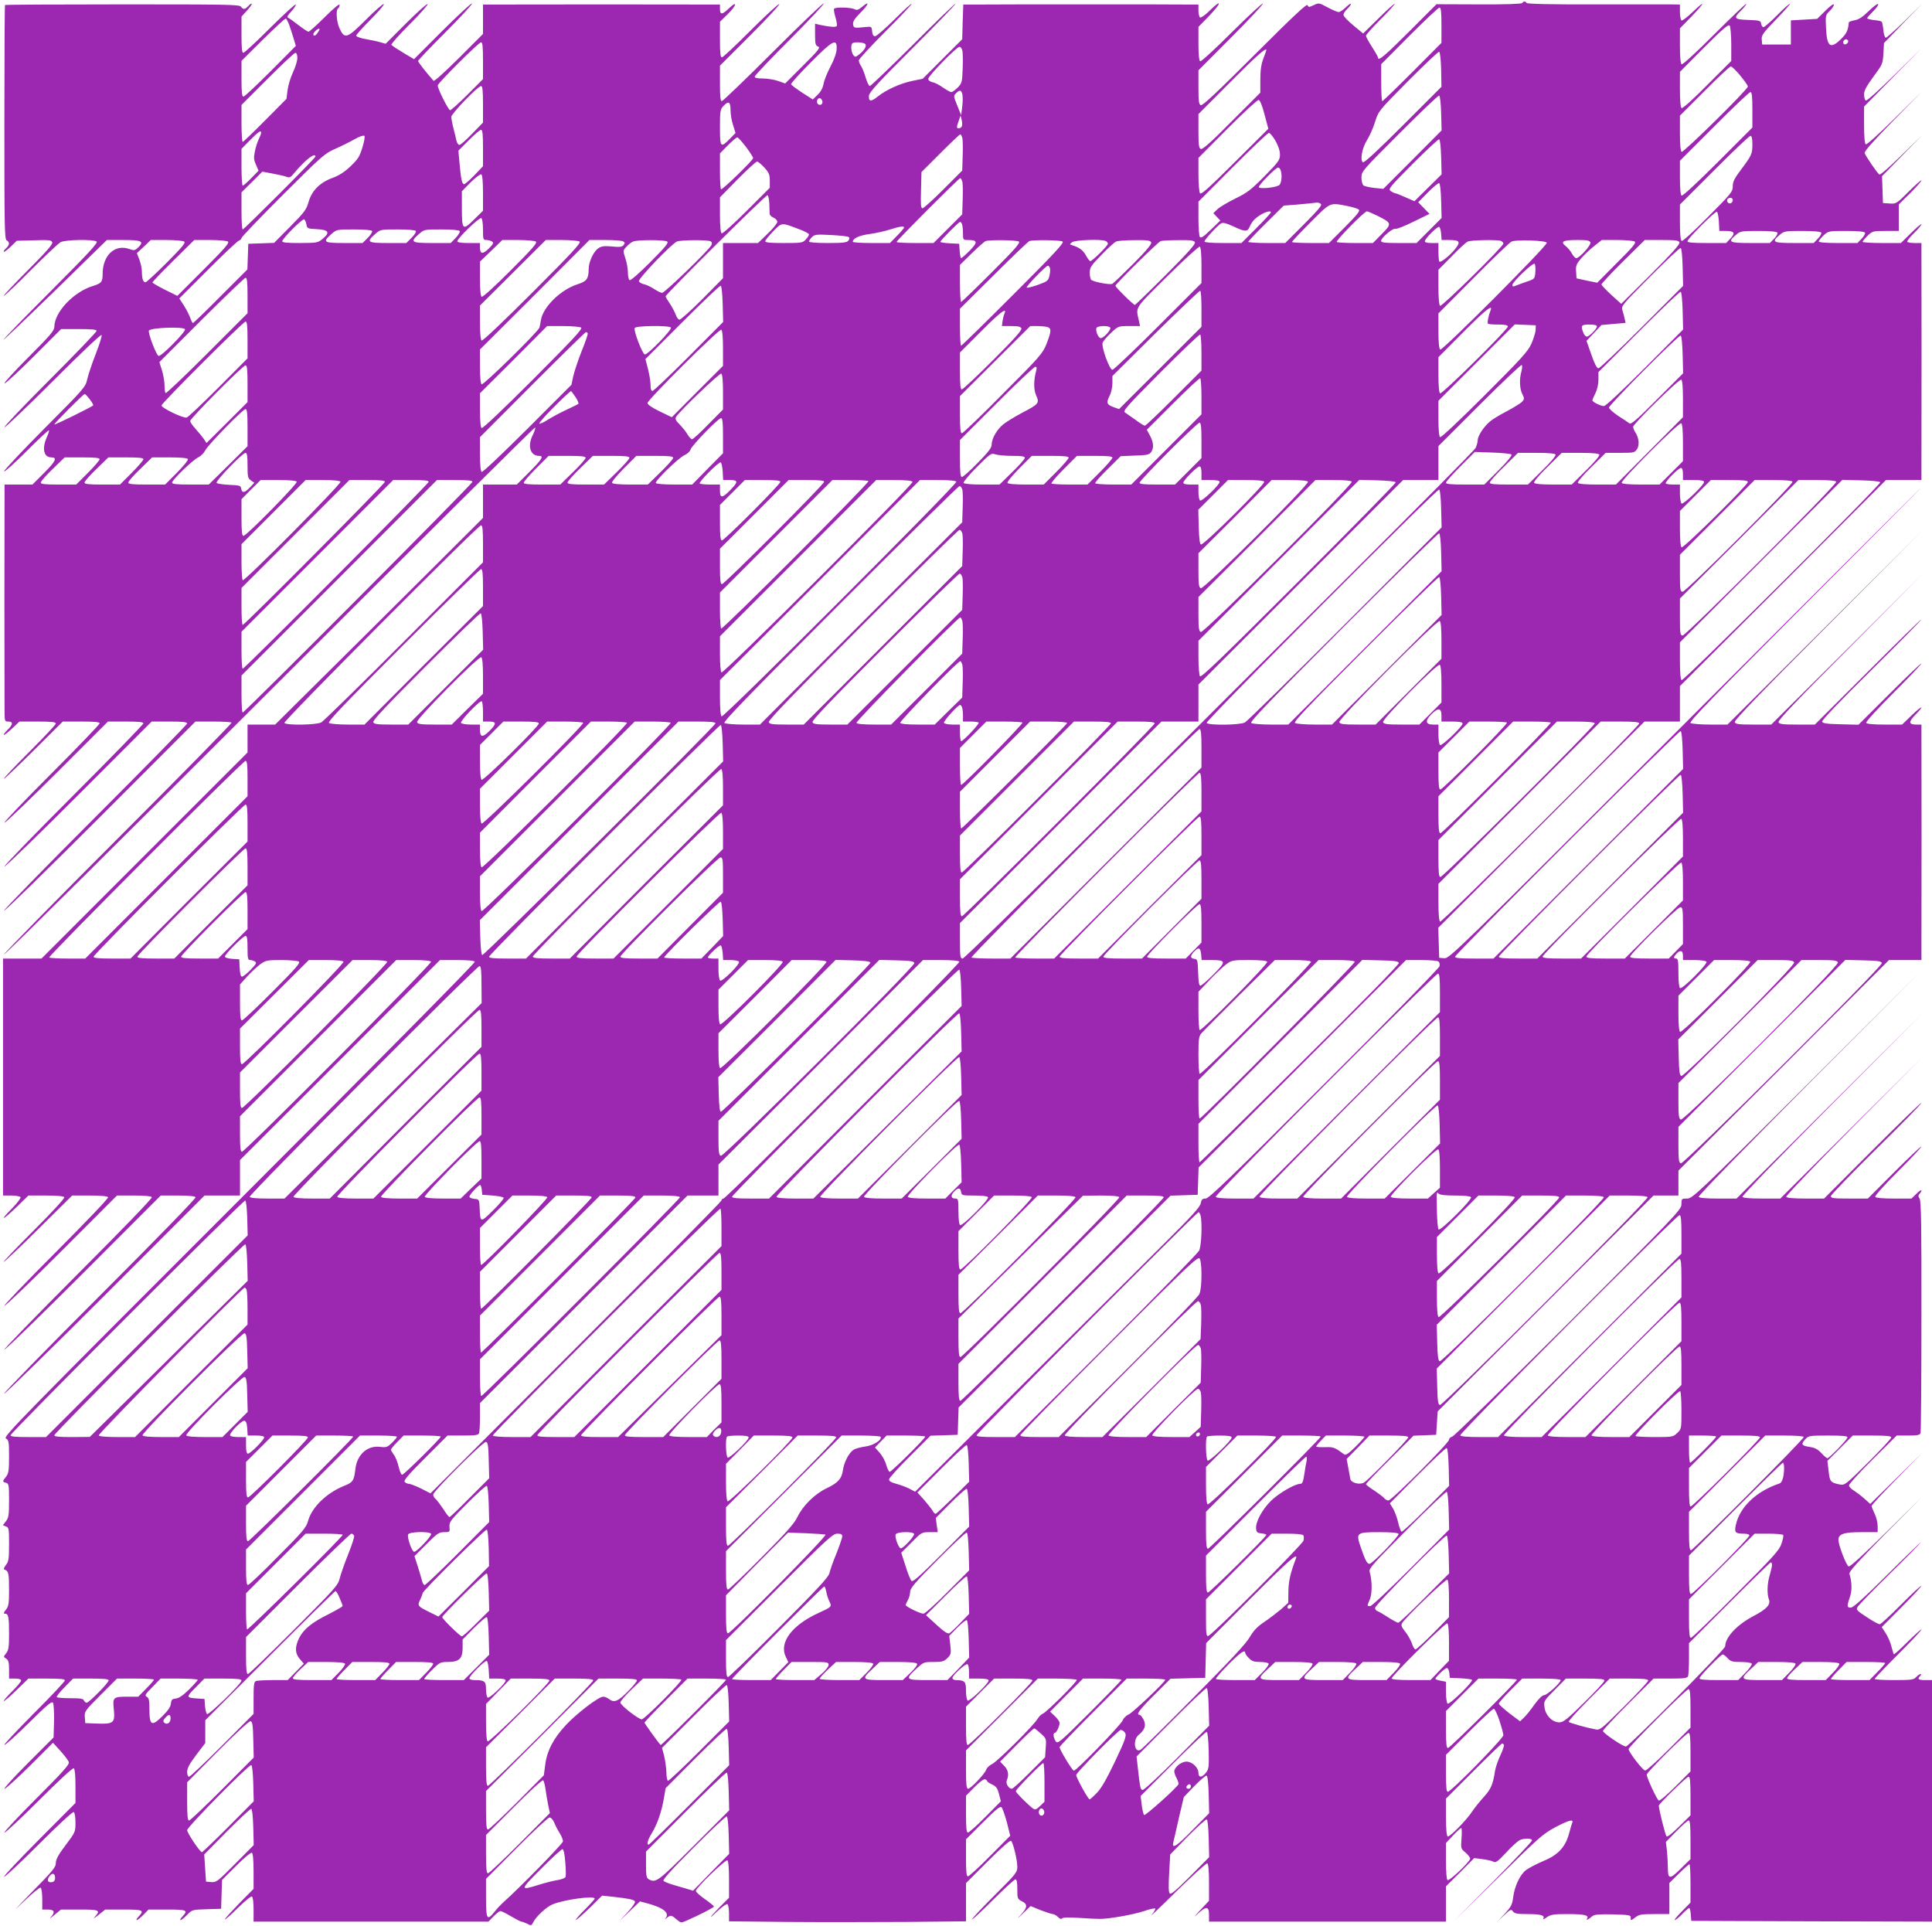 <?xml version="1.0" standalone="no"?>
<!DOCTYPE svg PUBLIC "-//W3C//DTD SVG 20010904//EN"
 "http://www.w3.org/TR/2001/REC-SVG-20010904/DTD/svg10.dtd">
<svg version="1.0" xmlns="http://www.w3.org/2000/svg"
 width="1280pt" height="1276pt" viewBox="0 0 1280 1276"
 preserveAspectRatio="xMidYMid meet">
<g transform="translate(0,1276) scale(0.1,-0.1)"
fill="#9c27b0" stroke="none">
<path d="M10085 12740 c-4 -6 -109 -10 -287 -9 l-281 1 -181 -181 c-163 -163
-206 -199 -206 -173 0 5 -18 37 -40 71 -22 34 -40 67 -40 74 0 7 43 55 95 107
52 52 95 99 95 104 0 5 -47 -36 -104 -93 l-105 -103 -65 54 c-35 29 -65 60
-65 69 -1 8 10 26 24 39 14 13 25 28 25 34 0 5 -15 -4 -33 -22 -18 -18 -40
-32 -48 -32 -9 0 -41 14 -73 31 -57 31 -59 31 -92 15 -32 -15 -35 -15 -41 0
-4 12 -95 -73 -348 -326 -248 -248 -347 -341 -359 -337 -13 5 -16 25 -16 119
l0 112 217 218 c119 119 214 221 210 225 -4 3 -97 -83 -206 -191 -114 -114
-204 -196 -210 -192 -7 5 -11 48 -11 118 l0 110 72 74 c82 85 85 115 4 35 -30
-30 -59 -50 -65 -47 -6 4 -11 25 -11 47 l0 39 -75 0 c-41 1 -343 1 -670 1
-327 0 -644 0 -704 -1 l-109 0 -4 -115 -3 -115 -131 -131 -131 -131 -69 -14
c-81 -17 -173 -59 -228 -103 -46 -37 -62 -35 -59 5 2 23 59 85 288 314 157
157 285 289 285 295 0 5 -125 -115 -278 -268 -153 -152 -283 -277 -289 -277
-6 0 -19 26 -28 57 -9 31 -23 66 -31 77 -8 11 -14 27 -14 36 0 8 79 94 175
190 96 96 175 179 175 185 0 5 -51 -41 -113 -103 -62 -61 -120 -112 -129 -112
-12 0 -18 10 -20 33 -3 31 -4 32 -43 28 -77 -8 -80 -7 -83 18 -3 18 10 37 49
77 56 56 63 83 11 39 -25 -21 -35 -24 -51 -16 -23 13 -128 15 -135 3 -3 -5 1
-30 9 -56 8 -27 12 -53 9 -58 -6 -10 -43 -7 -111 7 l-33 8 0 -72 c0 -62 3 -73
20 -79 17 -6 5 -23 -99 -126 l-119 -119 -48 17 c-26 9 -72 16 -101 16 -36 0
-53 4 -53 12 0 7 104 117 232 245 128 128 229 236 225 240 -4 4 -155 -140
-335 -320 -180 -180 -333 -327 -340 -327 -9 0 -12 30 -12 117 l0 118 201 201
c111 111 197 204 192 207 -5 3 -90 -75 -189 -174 -98 -98 -184 -179 -191 -179
-10 0 -13 30 -13 118 l0 118 50 49 c28 27 50 56 50 64 0 9 -14 1 -38 -22 -46
-45 -62 -47 -62 -7 l0 30 -87 0 c-117 1 -1250 1 -1380 0 l-103 0 0 -98 0 -97
-160 -160 c-96 -95 -163 -156 -168 -150 -56 64 -102 124 -102 131 0 5 82 91
182 191 100 100 179 186 175 190 -4 4 -92 -78 -196 -181 l-188 -188 -72 43
c-40 24 -75 47 -78 52 -3 5 51 66 121 136 70 70 123 130 119 134 -4 4 -68 -53
-143 -128 l-135 -135 -35 10 c-19 6 -63 15 -97 21 -35 6 -63 16 -63 23 0 6 43
54 94 105 52 52 92 99 89 104 -3 5 -56 -41 -118 -103 -127 -127 -142 -131
-176 -57 -20 45 -25 122 -9 132 6 3 10 14 10 23 0 10 -39 -22 -98 -81 -53 -53
-102 -97 -108 -97 -6 0 -36 20 -67 44 -32 25 -63 47 -70 49 -8 3 0 17 21 39
17 19 32 40 32 48 0 8 -75 -61 -168 -153 -92 -92 -173 -167 -180 -167 -9 0
-12 31 -12 120 l0 120 36 40 c20 22 35 43 32 45 -3 3 -13 -4 -23 -15 -22 -24
-34 -25 -49 -4 -11 14 -93 15 -785 15 -426 0 -776 -2 -778 -4 -2 -2 -4 -352
-4 -777 0 -693 1 -774 15 -782 22 -12 20 -31 -4 -53 -11 -10 -18 -21 -15 -23
3 -3 23 12 46 34 l40 39 114 3 c100 3 116 2 121 -13 5 -13 -37 -60 -162 -186
-93 -93 -164 -169 -159 -169 6 0 87 77 180 171 94 94 182 177 197 185 31 16
214 20 238 4 12 -7 -51 -75 -305 -330 -176 -176 -316 -320 -311 -320 4 0 160
149 346 330 l338 330 104 0 c125 0 144 -8 107 -46 -25 -24 -29 -25 -61 -14
-96 35 -178 -40 -178 -165 0 -53 -8 -62 -63 -79 -129 -39 -256 -173 -257 -271
0 -25 -27 -57 -172 -202 -95 -95 -166 -173 -158 -173 8 0 96 81 195 180 l180
180 117 0 c88 0 118 -3 118 -12 0 -7 -141 -154 -312 -325 -172 -172 -306 -313
-298 -313 8 0 154 139 325 310 170 170 313 306 318 301 4 -4 -13 -60 -38 -124
-25 -63 -50 -139 -57 -169 -11 -52 -18 -60 -285 -328 -151 -152 -270 -279
-266 -283 4 -4 71 56 150 135 78 78 144 140 147 137 3 -2 -4 -24 -15 -48 -32
-73 -19 -131 31 -131 41 0 30 -25 -46 -101 l-79 -79 -92 0 -93 0 0 -87 c-1
-116 -1 -1261 0 -1385 0 -98 0 -98 25 -98 33 0 32 -20 -5 -55 -16 -16 -28 -31
-25 -33 3 -3 27 16 54 41 l50 47 121 0 c90 0 120 -3 120 -13 0 -7 -79 -91
-175 -187 -96 -96 -172 -176 -169 -179 2 -3 91 82 197 187 l193 192 122 0 c91
0 122 -3 122 -12 0 -7 -145 -158 -322 -335 -178 -178 -316 -323 -308 -323 8 0
165 151 350 335 l335 335 118 0 c87 0 117 -3 117 -12 0 -7 -210 -223 -467
-480 -258 -258 -461 -468 -453 -468 8 0 231 216 495 480 l480 480 117 0 c88 0
118 -3 118 -13 0 -6 -274 -286 -609 -621 -336 -336 -607 -614 -604 -619 3 -5
290 275 637 622 l631 631 116 0 c64 0 119 -3 123 -7 4 -4 -336 -350 -755 -769
-419 -419 -757 -764 -752 -767 5 -3 797 782 1761 1746 963 963 1754 1748 1757
1745 4 -3 -3 -24 -14 -47 -38 -74 -19 -141 41 -141 33 0 19 -23 -65 -107 l-83
-83 -112 0 -112 0 0 -110 0 -111 -78 -78 c-42 -43 -352 -351 -688 -685 l-611
-606 -91 0 -92 0 0 -93 0 -92 -683 -683 -682 -682 -128 0 -127 0 0 -785 0
-785 54 0 c30 0 58 -5 62 -11 3 -6 -22 -39 -57 -75 -89 -90 -62 -80 32 11 l77
75 115 0 c74 0 118 -4 123 -11 4 -7 -80 -98 -202 -220 -115 -115 -205 -209
-200 -209 5 0 110 99 232 220 l222 220 116 0 c74 0 117 -4 122 -11 4 -7 -139
-156 -347 -365 -195 -195 -347 -354 -339 -354 8 0 179 164 380 365 l365 365
112 0 c71 0 114 -4 119 -11 4 -7 -197 -215 -492 -510 -274 -275 -492 -499
-484 -499 8 0 245 230 525 510 l510 510 112 0 c71 0 114 -4 119 -11 4 -7 -255
-273 -636 -654 -353 -353 -638 -645 -633 -648 5 -3 306 291 669 654 l659 659
117 0 118 0 0 118 0 117 663 663 662 662 112 0 c72 0 114 -4 119 -11 4 -7
-629 -647 -1561 -1579 -1456 -1456 -1566 -1569 -1546 -1579 19 -11 21 -20 21
-120 0 -93 -3 -112 -20 -134 -25 -31 -25 -33 0 -40 18 -5 20 -14 20 -117 0
-98 -3 -115 -21 -138 l-20 -26 20 -8 c20 -7 21 -15 21 -119 0 -97 -3 -114 -21
-137 -15 -20 -17 -28 -7 -31 24 -8 28 -25 28 -132 0 -93 -3 -110 -21 -133 -16
-20 -17 -26 -6 -26 23 0 27 -23 27 -134 0 -87 -3 -107 -19 -128 -19 -24 -19
-24 0 -36 15 -10 19 -24 19 -72 l0 -60 40 0 c26 0 40 -5 40 -13 0 -7 -27 -39
-60 -72 -33 -32 -57 -61 -55 -64 3 -2 41 30 84 72 l79 77 121 0 c90 0 121 -3
121 -12 0 -7 -93 -106 -207 -220 -114 -115 -202 -208 -194 -208 7 0 81 66 163
147 119 118 151 145 159 133 5 -8 8 -63 7 -122 l-3 -108 -170 -170 c-93 -93
-163 -170 -155 -170 8 0 84 69 168 152 l153 153 50 -55 c27 -30 52 -63 55 -74
5 -15 -42 -67 -217 -242 -123 -123 -217 -224 -209 -224 8 0 112 97 231 216
127 127 221 214 228 210 7 -5 11 -48 11 -119 l0 -111 -240 -241 c-132 -133
-237 -244 -233 -248 4 -4 107 92 229 214 130 130 226 219 233 215 6 -4 11 -35
11 -70 0 -62 -1 -64 -65 -149 -49 -65 -65 -94 -65 -119 0 -28 -21 -53 -173
-207 -94 -97 -119 -125 -55 -62 64 62 122 110 127 106 6 -3 11 -37 11 -76 l0
-69 34 0 c46 0 53 -15 25 -48 -15 -16 -7 -12 20 11 l45 37 123 0 c133 0 141
-4 101 -49 -14 -15 -5 -10 23 12 l46 37 122 0 c130 0 139 -4 99 -47 -12 -13
-17 -23 -12 -23 6 0 25 16 44 35 l34 35 123 0 c132 0 141 -4 101 -47 -12 -13
-17 -23 -12 -23 6 0 25 16 44 35 33 34 34 34 129 37 l96 3 3 96 3 95 93 93
c54 54 99 91 105 87 7 -5 11 -49 11 -123 l0 -116 -95 -96 c-52 -54 -95 -101
-95 -106 0 -5 38 28 84 74 48 47 89 81 95 77 7 -4 11 -39 11 -87 l0 -79 778 0
778 0 34 35 c19 19 39 35 46 35 6 0 38 -16 70 -35 32 -19 63 -35 68 -35 6 0
23 -7 39 -14 26 -14 28 -14 41 12 21 39 86 99 126 116 78 32 280 60 280 38 0
-4 -29 -36 -65 -72 -35 -35 -62 -66 -60 -69 3 -2 43 33 90 78 l84 83 68 -7
c110 -12 146 -20 150 -32 3 -7 -19 -39 -48 -70 l-53 -58 67 65 67 64 45 -12
c112 -30 155 -65 123 -102 -7 -8 -4 -7 8 3 27 22 31 22 66 -8 27 -23 31 -24
61 -11 83 36 187 89 187 96 0 4 -27 26 -60 49 -33 23 -60 48 -60 54 0 20 197
210 209 203 7 -5 11 -50 11 -128 l0 -120 -42 -42 c-23 -22 -55 -57 -72 -76
-16 -19 -2 -9 31 24 34 32 66 55 72 52 6 -4 11 -31 11 -61 l0 -53 388 -4 c213
-2 566 -1 785 0 l397 4 0 127 0 126 145 145 c92 92 148 141 154 135 14 -15 41
-127 41 -172 0 -36 -8 -47 -150 -188 -82 -82 -150 -154 -150 -160 0 -5 62 52
138 128 75 75 143 137 150 137 8 0 12 -20 12 -65 0 -62 1 -65 30 -80 40 -20
38 -41 -7 -90 -29 -30 -25 -28 14 9 l51 49 66 -27 c37 -14 73 -26 81 -26 8 0
24 -9 35 -20 12 -12 22 -15 26 -9 4 7 41 8 108 4 55 -4 119 -7 141 -7 59 -1
224 28 295 52 34 12 67 19 73 17 5 -1 -5 -21 -23 -42 -19 -22 54 47 162 154
111 108 201 190 207 187 7 -5 11 -52 11 -127 l0 -121 -62 -66 c-36 -39 -43
-49 -17 -24 60 56 79 56 79 -3 l0 -45 785 0 785 0 0 117 0 117 94 93 93 94 54
-7 c30 -4 63 -11 73 -17 17 -8 29 1 85 61 36 39 76 75 88 81 30 15 83 14 83
-1 0 -7 -116 -130 -257 -273 l-258 -260 290 286 c266 262 297 290 377 333 87
46 124 57 115 33 -3 -7 -13 -41 -22 -75 -25 -90 -74 -142 -173 -182 -42 -18
-92 -44 -111 -58 -40 -30 -77 -107 -86 -182 -6 -47 -14 -62 -53 -105 l-47 -50
43 40 c40 37 44 39 56 22 11 -14 29 -17 97 -17 88 0 117 -9 103 -31 -4 -7 6
-3 23 9 27 19 44 22 140 22 110 0 142 -8 128 -30 -9 -15 9 -6 36 17 12 10 45
13 135 11 106 -3 119 -5 118 -21 -2 -22 2 -21 33 3 22 17 41 20 124 20 l99 0
0 103 0 103 63 62 c34 34 66 62 70 62 4 0 7 -57 7 -127 l0 -127 -57 -58 c-32
-32 -53 -58 -47 -58 5 0 28 18 49 40 21 22 42 40 46 40 5 0 9 -19 11 -42 l3
-43 798 -3 797 -2 0 800 0 800 -45 0 c-46 0 -54 7 -33 28 7 7 8 12 2 12 -6 0
-19 -9 -29 -20 -16 -18 -31 -20 -147 -20 -70 0 -128 3 -128 8 0 4 70 77 155
162 85 85 155 159 155 165 0 5 -40 -31 -90 -80 -49 -49 -91 -87 -93 -84 -2 2
-9 26 -16 52 -6 27 -24 66 -38 88 l-26 40 133 134 c74 74 132 137 129 139 -3
3 -63 -53 -134 -124 -71 -72 -135 -130 -141 -130 -7 0 -36 15 -66 34 -92 60
-92 60 -80 82 6 11 100 108 209 215 110 107 203 202 207 210 5 7 -92 -86 -215
-208 -159 -158 -231 -223 -247 -223 -26 0 -27 10 -6 70 15 42 14 98 -3 154 -4
14 53 77 238 265 l244 246 -237 -234 c-153 -151 -241 -232 -250 -228 -16 5
-68 142 -68 176 0 39 36 51 152 51 l108 0 0 40 c0 23 -9 60 -20 82 -11 23 -20
46 -20 52 0 6 75 87 168 181 l167 170 -172 -169 -172 -169 -39 35 c-21 19 -53
43 -70 54 -18 10 -32 25 -32 34 0 9 71 87 158 173 l158 157 76 0 c60 0 77 3
82 16 3 9 6 357 6 774 1 594 -2 763 -12 779 -10 16 -10 23 0 33 6 6 12 16 12
22 0 5 -15 -4 -33 -22 l-33 -32 -116 0 c-75 0 -119 4 -124 11 -4 7 60 78 152
170 87 87 156 161 153 163 -3 3 -83 -73 -179 -169 l-175 -175 -122 0 c-105 0
-123 2 -123 16 0 8 135 148 300 311 165 162 300 300 300 307 0 6 -145 -134
-323 -312 l-322 -322 -122 0 c-78 0 -124 4 -129 11 -4 6 183 202 447 468 l454
456 -470 -467 -470 -468 -122 0 c-78 0 -124 4 -129 11 -4 7 242 261 592 613
l599 601 -615 -612 -615 -613 -122 0 c-79 0 -124 4 -129 11 -4 7 296 315 737
758 l744 746 -760 -758 c-735 -732 -762 -757 -798 -757 -36 0 -37 -1 -37 -37
0 -36 -24 -62 -747 -786 -412 -411 -758 -750 -770 -753 -13 -4 -23 -13 -23
-22 0 -21 -380 -402 -401 -402 -9 0 -23 7 -30 17 -8 9 -38 31 -66 50 -29 18
-53 37 -53 41 0 4 71 78 158 164 l157 157 75 3 75 3 5 78 5 77 715 715 715
715 83 0 82 0 0 82 0 83 698 697 697 698 108 0 107 0 0 103 c1 179 1 1289 0
1375 l0 82 -34 0 c-51 0 -53 17 -7 64 66 67 47 65 -23 -2 l-64 -62 -116 0
c-73 0 -117 4 -122 11 -4 7 71 89 180 198 102 102 186 191 186 196 0 5 -94
-84 -208 -198 l-209 -208 -118 3 c-93 2 -119 6 -123 17 -3 10 116 134 327 342
182 180 331 331 331 336 0 4 -159 -151 -353 -345 l-353 -352 -117 0 c-99 0
-119 3 -124 16 -4 12 126 149 473 497 l479 482 -500 -498 -500 -497 -118 0
c-99 0 -119 3 -124 16 -4 12 165 188 618 642 l624 627 -645 -643 -645 -642
-115 0 c-63 0 -122 5 -130 10 -12 7 146 171 760 787 426 427 772 775 768 773
-4 -3 -709 -706 -1566 -1563 -1517 -1517 -1560 -1558 -1593 -1555 l-34 3 -3
99 -3 100 683 683 683 683 117 0 118 0 0 117 0 118 683 682 682 683 118 0 117
0 0 113 c1 197 1 1299 0 1380 l0 77 -44 0 c-25 0 -47 4 -50 8 -3 5 17 31 44
57 28 27 50 54 50 59 0 6 -30 -20 -68 -57 l-68 -67 -127 0 c-70 0 -127 4 -127
8 0 4 15 22 33 40 32 31 36 32 120 32 l87 0 0 88 0 88 75 74 c41 41 75 79 75
85 0 5 -38 -28 -83 -73 -82 -82 -85 -83 -128 -80 l-44 3 -3 89 -3 89 133 136
133 136 -137 -134 c-79 -77 -140 -131 -147 -127 -13 8 -88 118 -97 141 -5 11
53 76 187 213 l194 197 -182 -179 c-105 -104 -185 -176 -192 -172 -7 5 -11 50
-11 129 l0 121 192 195 193 196 -181 -179 c-106 -104 -186 -176 -193 -172 -6
4 -11 22 -11 41 0 25 15 53 62 117 60 81 62 85 66 153 l4 70 126 130 127 130
-115 -113 c-63 -61 -120 -112 -126 -112 -6 0 -14 23 -16 50 -3 28 -8 53 -11
56 -3 4 -26 9 -52 11 -25 3 -45 9 -45 12 0 4 18 24 40 46 21 21 37 42 33 48
-3 5 -31 -16 -62 -46 -40 -39 -67 -57 -93 -61 -21 -4 -38 -10 -39 -14 -5 -51
-13 -71 -45 -104 -76 -77 -100 -62 -106 64 -4 86 -4 88 24 115 15 15 28 34 28
42 0 9 -23 -7 -55 -39 l-56 -55 -87 -5 -87 -5 0 -80 0 -80 -95 0 -95 0 -3 32
c-3 29 7 43 94 133 53 55 95 102 93 105 -3 2 -41 -31 -84 -75 -44 -44 -85 -80
-92 -80 -6 0 -13 10 -15 23 -3 20 -9 22 -85 25 -95 3 -101 11 -48 62 19 19 35
39 35 44 0 6 -94 -83 -209 -198 -122 -122 -213 -206 -220 -202 -7 5 -11 49
-11 123 l0 115 75 77 c92 95 99 117 10 32 -36 -34 -69 -60 -75 -56 -5 3 -10
28 -10 56 l0 49 -67 1 c-38 0 -265 0 -505 0 -281 -1 -439 3 -443 9 -8 13 -22
13 -30 0z m-535 -147 l0 -117 -192 -193 c-106 -106 -196 -193 -200 -193 -4 0
-7 55 -7 123 l0 122 187 188 c103 103 192 187 199 187 10 0 13 -30 13 -117z
m-7634 2 c8 -22 21 -62 29 -89 l15 -50 -167 -168 c-92 -92 -173 -168 -180
-168 -10 0 -13 29 -13 119 l0 118 143 142 c78 77 146 140 151 138 4 -1 14 -21
22 -42z m9554 -129 l0 -110 -159 -159 c-94 -95 -163 -157 -170 -153 -7 5 -11
48 -11 124 l0 116 160 161 c128 128 163 157 170 145 5 -8 10 -64 10 -124z
m-9356 92 c-16 -28 -27 -38 -36 -32 -5 3 -2 14 8 25 19 21 39 26 28 7z m10130
-67 c3 -5 -1 -14 -8 -20 -16 -13 -32 2 -21 19 8 12 22 13 29 1z m-9044 -133
l0 -122 -103 -103 c-57 -57 -108 -103 -115 -103 -11 0 -82 141 -82 164 0 15
272 286 287 286 10 0 13 -30 13 -122z m2343 77 c-1 -26 -16 -69 -41 -116 -22
-42 -43 -94 -46 -116 -5 -26 -18 -51 -39 -71 l-32 -31 -70 45 c-38 25 -72 50
-74 56 -2 5 57 71 130 144 148 149 175 163 172 89z m186 36 c17 -11 2 -41 -36
-71 -26 -20 -28 -20 -40 -4 -14 19 -18 66 -6 77 9 10 65 8 82 -2z m647 -46 c3
-13 4 -67 2 -119 -3 -89 -5 -97 -32 -125 -17 -17 -36 -31 -43 -31 -7 0 -31 13
-54 29 -22 16 -53 33 -70 36 -18 4 -29 13 -29 23 0 19 188 212 207 212 7 0 15
-11 19 -25z m2014 3 c0 -2 -9 -27 -20 -56 -14 -38 -20 -76 -20 -139 l0 -87
-189 -189 c-136 -138 -193 -188 -205 -184 -13 5 -16 24 -16 119 l0 112 212
213 c176 177 238 231 238 211z m1158 -129 l2 -114 -254 -254 c-166 -166 -258
-251 -266 -246 -21 13 -6 95 27 147 17 27 41 81 53 120 23 73 23 73 219 271
108 108 200 196 206 194 6 -2 11 -53 13 -118z m-7578 77 c0 -19 -13 -62 -29
-95 -16 -34 -32 -87 -36 -119 l-7 -57 -141 -142 c-78 -79 -145 -143 -149 -143
-4 0 -8 55 -8 122 l0 123 172 172 c95 95 178 173 185 173 8 0 13 -13 13 -34z
m9560 -117 c27 -33 50 -65 50 -72 0 -20 -427 -440 -439 -433 -7 5 -11 49 -11
124 l0 116 163 163 c89 90 168 163 174 163 7 0 35 -27 63 -61z m-8330 -190 l0
-121 -72 -74 c-39 -41 -77 -74 -84 -74 -8 0 -16 12 -20 28 -3 15 -12 52 -20
83 -8 31 -14 65 -14 75 0 21 177 204 197 204 10 0 13 -30 13 -121z m3176 66
c3 -14 3 -51 -1 -82 l-7 -56 -24 59 c-28 70 -28 68 -8 88 22 22 33 20 40 -9z
m5234 -103 l0 -117 -229 -229 c-134 -134 -233 -226 -240 -222 -7 5 -11 48 -11
119 l0 112 227 227 c125 126 233 228 240 228 10 0 13 -30 13 -118z m-2062 -22
l3 -114 -193 -194 -193 -193 -60 6 c-33 4 -65 11 -72 17 -7 6 -13 29 -13 52 0
40 4 45 252 293 139 139 257 252 263 250 6 -2 11 -53 13 -117z m-4101 84 c8
-20 -8 -36 -26 -25 -15 10 -8 41 9 41 6 0 13 -7 17 -16z m2931 -93 l25 -94
-222 -221 c-176 -175 -224 -218 -231 -206 -5 8 -10 64 -10 124 l0 110 192 193
c106 107 199 192 207 191 9 -2 24 -39 39 -97z m-3538 30 c0 -27 7 -72 17 -100
l16 -52 -38 -39 c-61 -62 -65 -57 -65 77 0 106 2 119 22 140 35 37 48 30 48
-26z m1533 -107 c-6 -15 -33 -20 -33 -5 0 4 5 23 12 42 l12 34 7 -28 c4 -16 5
-35 2 -43z m-3173 -145 l0 -120 -57 -60 c-31 -32 -62 -59 -68 -59 -14 0 -21
31 -31 143 l-7 79 69 69 c38 38 74 69 81 69 10 0 13 -29 13 -121z m-1470 101
c0 -6 -7 -24 -15 -40 -8 -16 -20 -52 -26 -81 -9 -43 -8 -57 7 -90 l17 -40 -48
-49 c-27 -28 -53 -50 -57 -50 -4 0 -8 55 -8 122 l0 122 57 58 c57 57 73 68 73
48z m6720 -52 c19 -34 30 -67 30 -92 0 -36 -8 -47 -102 -143 -90 -91 -115
-110 -193 -148 -49 -24 -103 -56 -118 -70 l-28 -27 23 -25 23 -24 -63 -61
c-50 -48 -66 -58 -73 -47 -5 8 -9 63 -9 124 l0 109 227 228 c125 125 233 228
240 228 7 0 26 -24 43 -52z m-6049 -45 c-18 -60 -29 -77 -78 -124 -41 -39 -77
-62 -121 -78 -84 -31 -137 -85 -158 -160 -14 -50 -28 -68 -122 -163 l-106
-107 -85 -3 -86 -3 -3 -85 -3 -85 -177 -177 c-97 -98 -180 -178 -184 -178 -3
0 -11 15 -17 33 -7 19 -25 56 -42 82 l-31 48 189 189 c103 103 196 191 206
194 9 3 17 11 17 17 0 7 123 135 273 285 259 258 277 275 348 306 41 18 99 47
129 64 31 18 59 27 64 22 5 -5 -1 -38 -13 -77z m3975 62 c3 -13 4 -67 2 -119
l-3 -96 -125 -125 c-69 -69 -131 -125 -138 -125 -11 0 -13 24 -10 120 l3 120
125 125 c69 69 128 125 132 125 4 0 10 -11 14 -25z m5234 -41 c0 -64 -5 -74
-77 -170 -42 -56 -53 -78 -53 -108 0 -36 -10 -48 -164 -203 -95 -96 -168 -163
-175 -159 -7 5 -11 49 -11 124 l0 117 227 227 c125 126 233 228 240 228 9 0
13 -18 13 -56z m-6667 -18 c26 -35 47 -68 47 -73 0 -14 -206 -214 -213 -207
-4 4 -7 59 -7 123 l0 115 52 53 c29 29 57 53 63 53 5 0 31 -29 58 -64z m4605
-67 l3 -114 -90 -89 -90 -89 -59 26 c-33 15 -64 27 -69 27 -5 0 -18 7 -29 14
-18 14 -10 24 146 181 91 91 169 164 175 162 6 -2 11 -52 13 -118z m-7458 4
c0 -10 -473 -483 -482 -483 -5 0 -8 55 -8 123 l0 123 69 68 69 69 69 -13 c37
-7 78 -16 91 -21 20 -8 28 -4 50 23 71 86 142 142 142 111z m2974 -73 c31 -34
36 -47 36 -87 l0 -47 -154 -154 c-88 -88 -159 -151 -165 -148 -7 5 -11 50 -11
123 l0 116 117 119 c64 65 122 118 129 118 6 0 28 -18 48 -40z m3420 -16 c13
-34 6 -93 -11 -102 -32 -17 -133 -25 -133 -11 0 15 113 129 127 129 6 0 14 -7
17 -16z m-5284 -152 l0 -118 -60 -59 c-75 -74 -80 -70 -80 79 l0 109 59 60
c33 32 65 56 70 52 7 -4 11 -51 11 -123z m3176 73 c3 -13 4 -67 2 -119 l-3
-96 -95 -95 -95 -95 -122 0 c-68 0 -123 3 -123 7 0 10 413 423 422 423 4 0 10
-11 14 -25z m3172 -125 l3 -114 -83 -83 -83 -83 -117 0 c-94 0 -118 3 -118 14
0 20 77 86 94 80 8 -3 62 18 120 47 l107 52 -38 39 -37 38 64 65 c36 36 69 64
75 62 6 -2 11 -51 13 -117z m-4451 -21 c1 -30 2 -60 2 -67 1 -7 12 -18 26 -24
14 -6 25 -19 25 -28 0 -9 -29 -45 -64 -78 l-64 -62 -116 0 -116 0 0 -117 0
-116 -137 -139 c-76 -76 -144 -137 -152 -136 -8 2 -19 17 -24 33 -6 17 -23 49
-38 72 -16 23 -29 45 -29 50 0 14 664 673 675 670 5 -2 11 -28 12 -58z m6383
27 c0 -20 -19 -31 -32 -18 -6 6 -7 15 -4 21 10 16 36 13 36 -3z m-2730 -26
c12 -8 -10 -34 -110 -135 l-125 -125 -122 0 c-68 0 -123 4 -123 8 0 4 53 60
118 124 l117 116 80 6 c71 6 105 10 140 14 6 1 17 -3 25 -8z m173 -14 c37 -7
73 -18 80 -25 9 -9 -14 -36 -93 -116 l-105 -105 -122 0 c-68 0 -123 3 -123 7
0 4 55 63 122 130 135 135 126 131 241 109z m-503 -43 c0 -4 -44 -52 -97 -105
l-98 -98 -122 0 c-79 0 -123 4 -123 10 0 13 88 108 111 121 13 6 35 0 81 -21
78 -37 93 -37 108 -1 6 16 21 38 33 49 39 37 107 65 107 45z m707 -23 c95 -48
96 -51 27 -121 l-58 -59 -117 0 c-63 0 -119 3 -123 7 -8 8 183 203 200 203 6
0 38 -14 71 -30z m2261 -38 l3 -62 44 0 c56 0 64 -14 29 -51 l-28 -29 -128 0
c-95 0 -128 3 -128 12 0 17 182 199 195 195 5 -2 11 -31 13 -65z m-8188 -53
c0 -65 1 -69 23 -69 12 0 29 -5 37 -10 12 -8 9 -16 -21 -46 -41 -40 -59 -38
-59 7 l0 29 -75 0 c-51 0 -75 4 -75 12 0 19 147 161 159 153 6 -3 11 -37 11
-76z m-1170 35 c5 -28 7 -29 68 -32 79 -4 91 -22 41 -63 -33 -28 -37 -28 -151
-29 -87 0 -118 3 -118 12 0 17 132 149 145 145 5 -2 12 -17 15 -33z m4344 0
c3 -9 6 -36 6 -60 0 -43 1 -44 33 -44 64 0 67 -14 12 -70 -27 -27 -53 -50 -57
-50 -4 0 -8 21 -10 48 l-3 47 -62 3 c-35 2 -63 6 -63 10 0 9 122 132 131 132
4 0 10 -7 13 -16z m-1086 -30 c39 -14 72 -31 72 -37 0 -6 -10 -21 -22 -34 -20
-22 -29 -23 -145 -23 -90 0 -123 3 -123 12 0 7 24 36 53 66 58 59 52 59 165
16z m702 9 c0 -4 -21 -29 -47 -55 l-47 -48 -123 0 c-68 0 -123 4 -123 8 0 23
43 43 114 52 43 6 103 20 134 30 62 20 92 24 92 13z m3558 -41 l3 -42 47 0
c73 0 81 -11 44 -58 -36 -45 -97 -94 -106 -85 -3 4 -6 33 -6 65 l0 58 -45 0
c-29 0 -45 4 -45 12 0 17 82 99 95 95 5 -2 11 -22 13 -45z m-7083 18 c4 -6 -9
-26 -28 -45 l-35 -35 -121 0 c-137 0 -146 6 -86 59 35 31 36 31 150 31 67 0
116 -4 120 -10z m290 0 c4 -6 -9 -26 -28 -45 l-35 -35 -121 0 c-137 0 -146 6
-86 59 35 31 36 31 150 31 67 0 116 -4 120 -10z m291 -1 c3 -6 -9 -26 -27 -45
l-33 -34 -123 0 c-139 0 -148 6 -88 59 35 31 36 31 150 31 71 0 116 -4 121
-11z m8730 -10 c3 -6 -6 -24 -22 -40 l-28 -29 -128 0 c-142 0 -154 6 -97 54
29 25 36 26 149 26 74 0 121 -4 126 -11z m290 0 c3 -6 -6 -24 -22 -40 l-28
-29 -128 0 c-142 0 -154 6 -97 54 29 25 36 26 149 26 74 0 121 -4 126 -11z
m290 0 c3 -6 -6 -24 -22 -40 l-28 -29 -128 0 c-83 0 -128 4 -128 11 0 5 15 23
32 40 32 29 34 29 150 29 73 0 119 -4 124 -11z m-6732 -30 c5 -5 4 -14 -4 -24
-10 -12 -37 -15 -136 -15 -76 0 -124 4 -124 10 0 6 9 19 19 29 18 18 30 19
128 14 59 -3 112 -9 117 -14z m-4404 -29 c12 -8 -11 -35 -115 -140 -71 -71
-135 -130 -141 -130 -16 0 -24 24 -24 71 0 21 -8 57 -17 80 l-16 42 46 43 46
44 103 0 c57 0 110 -5 118 -10z m290 0 c12 -8 -20 -45 -160 -185 l-175 -175
-83 41 c-45 23 -82 44 -82 48 0 4 62 69 138 144 l139 137 104 0 c57 0 111 -5
119 -10z m2040 0 c12 -8 -21 -46 -166 -191 -107 -107 -186 -179 -193 -175 -7
5 -11 48 -11 120 l0 113 74 71 74 72 103 0 c57 0 111 -5 119 -10z m290 0 c12
-8 -51 -76 -311 -336 -193 -193 -331 -324 -338 -320 -7 5 -11 48 -11 119 l0
113 218 217 218 217 105 0 c57 0 111 -5 119 -10z m289 1 c12 -8 12 -12 2 -25
-10 -12 -26 -14 -76 -9 -51 5 -70 2 -90 -11 -33 -22 -64 -89 -65 -138 0 -65
-13 -82 -73 -101 -111 -35 -228 -149 -243 -236 -3 -20 -8 -43 -10 -51 -7 -26
-371 -383 -383 -376 -7 5 -11 48 -11 119 l0 112 363 362 362 363 105 0 c58 0
111 -4 119 -9z m291 -1 c12 -8 -10 -34 -111 -136 -74 -74 -131 -124 -138 -120
-6 4 -11 27 -11 50 0 24 -7 67 -17 95 -16 51 -16 52 8 77 13 15 33 30 44 34
28 12 207 12 225 0z m289 1 c9 -6 10 -13 3 -27 -19 -34 -308 -314 -325 -314
-9 0 -33 12 -54 26 -21 14 -51 28 -66 31 -16 3 -31 12 -34 20 -6 16 216 248
252 263 26 11 206 12 224 1z m2041 -1 c12 -8 -24 -49 -180 -205 -107 -107
-198 -195 -202 -195 -5 0 -8 55 -8 123 l0 122 78 77 c42 41 84 78 92 81 26 9
204 7 220 -3z m290 0 c12 -8 -54 -79 -325 -350 -187 -187 -343 -340 -347 -340
-5 0 -8 55 -8 123 l0 122 223 221 c122 122 229 224 237 227 26 9 204 7 220 -3z
m284 4 c9 -3 16 -12 16 -19 0 -13 -103 -115 -117 -115 -4 0 -17 17 -28 37 -19
35 -43 53 -90 68 -20 6 -20 7 -1 21 20 14 187 21 220 8z m303 -10 c4 -11 -31
-53 -118 -141 -68 -68 -131 -128 -139 -133 -15 -8 -115 10 -139 25 -6 3 -11
24 -11 47 0 37 7 47 78 120 42 44 86 84 97 88 11 5 66 9 123 9 85 1 104 -2
109 -15z m290 0 c4 -11 -51 -73 -193 -215 -109 -109 -202 -199 -205 -199 -10
0 -129 117 -129 127 0 11 281 289 300 296 8 3 61 6 118 6 85 1 104 -2 109 -15z
m2027 10 c9 -3 16 -11 16 -18 0 -19 -407 -419 -419 -412 -7 5 -11 51 -11 123
l0 116 88 89 c48 50 96 94 107 98 23 10 196 13 219 4z m304 -12 c6 -18 -692
-717 -706 -708 -8 5 -12 46 -12 124 l0 116 233 234 c127 129 241 238 252 242
32 14 228 7 233 -8z m289 2 c6 -17 -72 -104 -94 -104 -7 0 -19 13 -28 29 -8
16 -27 39 -42 51 -38 30 -18 40 80 40 61 0 79 -3 84 -16z m293 6 c12 -8 -11
-36 -117 -141 l-131 -132 -69 14 -68 15 -3 45 c-3 39 2 50 34 88 21 24 60 61
87 82 l49 39 101 0 c56 0 109 -5 117 -10z m297 -6 c4 -12 -48 -70 -190 -212
l-196 -195 -65 59 c-36 33 -65 64 -66 69 0 6 64 75 143 153 l144 142 112 0
c94 0 113 -3 118 -16z m-3167 -152 l0 -117 -287 -287 c-159 -159 -295 -288
-303 -288 -19 0 -74 151 -65 179 3 10 28 40 55 65 49 46 49 46 121 46 l72 0
-7 33 c-21 97 -37 73 187 296 116 115 210 200 216 197 7 -5 11 -51 11 -124z
m3188 -12 l3 -124 -273 -273 c-150 -150 -279 -273 -288 -273 -10 0 -26 30 -47
91 l-32 91 50 53 49 52 80 7 80 7 -6 27 c-3 15 -10 40 -15 56 -9 29 -3 36 183
223 106 106 197 192 203 190 6 -2 11 -54 13 -127z m-976 -33 c-4 -45 -4 -45
-60 -64 -32 -11 -65 -23 -74 -27 -13 -6 -18 -4 -18 6 0 21 140 154 148 140 4
-6 6 -31 4 -55z m-3216 28 c3 -8 2 -31 -3 -51 -8 -34 -13 -38 -76 -61 -38 -13
-72 -22 -75 -18 -6 6 127 145 141 145 4 0 10 -7 13 -15z m-5316 -183 l0 -117
-268 -268 c-147 -147 -271 -265 -275 -261 -4 4 -7 28 -7 52 0 25 -8 69 -17 99
l-17 54 279 279 c154 154 286 280 292 280 10 0 13 -30 13 -118z m3148 -57 l3
-118 -228 -229 c-125 -125 -233 -228 -240 -228 -9 0 -13 14 -13 41 0 22 -8 70
-17 105 l-17 65 244 244 c135 135 249 244 255 242 6 -2 11 -54 13 -122z m3172
-33 l0 -117 -273 -273 -273 -272 -31 11 c-50 17 -55 30 -33 74 12 23 20 59 20
87 l0 47 287 285 c159 156 291 282 295 280 5 -3 8 -58 8 -122z m3188 -12 l3
-123 -253 -254 c-146 -146 -260 -253 -271 -253 -22 0 -77 27 -77 38 0 4 9 25
20 47 12 24 20 59 20 90 l0 50 267 267 c148 148 272 267 278 265 6 -2 11 -56
13 -127z m-1273 3 c-13 -32 -23 -82 -17 -87 3 -4 34 -6 69 -6 44 0 63 -4 63
-13 0 -20 -436 -450 -449 -443 -7 5 -11 49 -11 123 l0 117 162 163 c149 150
202 192 183 146z m-3220 -20 c-5 -10 -10 -33 -13 -50 l-4 -33 61 0 c48 0 63
-4 68 -16 4 -12 -48 -70 -188 -210 -107 -107 -200 -194 -207 -194 -9 0 -12 34
-12 122 l0 123 137 137 c127 128 177 166 158 121z m-5015 -175 l0 -122 -192
-193 c-106 -106 -201 -196 -211 -199 -21 -7 -167 63 -167 80 0 15 542 556 557
556 10 0 13 -31 13 -122z m8534 66 c-1 -17 -14 -58 -28 -91 -23 -51 -65 -97
-310 -342 -167 -167 -288 -281 -295 -277 -7 5 -11 49 -11 124 l0 117 253 253
253 253 70 -3 69 -3 -1 -31z m406 24 c0 -17 -51 -68 -67 -68 -7 0 -18 12 -23
26 -19 48 -14 54 40 54 32 0 50 -4 50 -12z m-6730 -8 c12 -8 -53 -77 -316
-341 -196 -196 -336 -329 -343 -325 -7 5 -11 47 -11 119 l0 112 223 222 222
223 105 0 c58 0 112 -5 120 -10z m595 0 c9 -14 -155 -182 -173 -178 -16 3 -75
156 -67 175 6 16 230 18 240 3z m2493 4 c29 -8 28 -28 -4 -111 -26 -64 -40
-82 -288 -330 -143 -145 -266 -263 -273 -263 -10 0 -13 30 -13 123 l0 123 233
232 233 232 44 0 c25 0 55 -3 68 -6z m418 -5 c7 -13 -44 -69 -63 -69 -16 0
-36 47 -29 67 6 16 82 18 92 2z m-6130 -10 c8 -14 -156 -181 -175 -177 -16 4
-74 159 -64 169 20 19 228 26 239 8z m3564 -127 l0 -116 -170 -170 -169 -170
-81 39 c-50 24 -80 45 -80 55 0 22 476 494 489 486 7 -5 11 -50 11 -124z
m-896 100 c2 -4 -15 -57 -40 -117 -24 -61 -49 -136 -56 -167 l-12 -57 -292
-292 c-172 -171 -296 -289 -303 -285 -7 5 -11 48 -11 119 l0 111 347 348 c191
191 351 348 355 348 4 0 9 -3 12 -8z m4066 -130 l0 -117 -182 -182 c-101 -101
-187 -183 -193 -183 -6 0 -33 17 -61 38 -28 20 -60 42 -70 49 -17 10 6 36 235
267 140 140 258 253 263 250 4 -3 8 -58 8 -122z m3188 -12 l3 -123 -171 -171
c-131 -132 -173 -169 -184 -161 -7 6 -41 28 -75 50 -33 22 -61 47 -61 55 0 18
461 481 475 477 6 -2 11 -56 13 -127z m-1068 -110 c-15 -51 -12 -117 6 -151
14 -29 14 -32 -2 -51 -10 -10 -57 -39 -104 -64 -47 -24 -97 -55 -112 -69 -40
-35 -78 -94 -78 -122 0 -13 -7 -36 -14 -51 -8 -15 -381 -391 -828 -837 -447
-445 -1205 -1200 -1683 -1678 -490 -488 -878 -867 -887 -867 -16 0 -18 12 -18
118 l0 117 668 668 667 667 123 0 122 0 0 123 0 122 678 678 678 677 117 0
117 0 0 112 0 113 272 272 c150 150 276 269 280 265 4 -4 3 -23 -2 -42z
m-8440 -82 l0 -122 -136 -136 -136 -135 -16 25 c-10 14 -34 44 -54 66 -21 23
-38 47 -38 55 0 17 350 369 367 369 10 0 13 -31 13 -122z m5226 90 c-18 -63
-19 -129 -1 -168 23 -51 17 -57 -94 -115 -47 -25 -103 -59 -124 -76 -43 -35
-77 -95 -77 -135 0 -20 -22 -49 -92 -120 -50 -52 -98 -94 -105 -94 -10 0 -13
28 -13 122 l0 123 242 242 c134 134 249 243 257 243 9 0 11 -7 7 -22z m-2076
-145 l0 -116 -97 -98 c-53 -55 -102 -99 -108 -99 -6 0 -19 14 -30 32 -10 18
-34 47 -52 66 -26 25 -31 37 -24 50 19 34 290 294 300 287 7 -4 11 -51 11
-122z m3170 -31 l0 -117 -232 -232 -233 -233 -117 0 c-64 0 -119 4 -122 8 -3
5 34 47 82 94 l87 86 93 4 c79 2 96 6 108 22 20 28 17 65 -7 110 l-21 39 173
173 c95 95 176 171 181 168 4 -3 8 -58 8 -122z m3190 -15 l0 -121 -222 -223
-222 -223 -123 0 c-78 0 -124 4 -129 11 -4 6 34 51 89 105 l95 94 96 0 c90 0
96 1 112 25 17 27 13 73 -12 112 -8 12 -14 28 -14 36 0 19 307 320 319 312 7
-4 11 -52 11 -128z m-7336 11 c13 -20 21 -39 18 -43 -4 -4 -41 -22 -82 -41
-41 -19 -96 -49 -123 -66 -26 -17 -51 -28 -54 -24 -4 3 41 54 100 113 59 59
109 105 111 102 3 -2 16 -21 30 -41z m-3219 -14 c15 -19 25 -37 22 -40 -11
-11 -257 -132 -257 -126 0 9 193 202 201 202 4 0 19 -16 34 -36z m1045 -187
l0 -123 -128 -127 -129 -127 -121 0 c-92 0 -122 3 -122 13 0 18 139 152 175
168 16 8 36 28 44 44 16 35 250 275 268 275 10 0 13 -30 13 -123z m3150 -53
l0 -117 -102 -103 -102 -104 -117 0 c-68 0 -120 4 -124 10 -8 13 151 168 192
186 17 7 35 24 38 36 8 27 184 208 202 208 10 0 13 -29 13 -116z m3170 -31 l0
-118 -87 -87 -88 -88 -117 0 c-87 0 -118 3 -118 12 0 17 381 398 397 398 10 0
13 -30 13 -117z m3190 -16 l0 -122 -77 -77 -78 -78 -122 0 c-78 0 -124 4 -129
11 -9 15 380 404 395 395 7 -5 11 -51 11 -129z m-1136 -78 c6 -5 -27 -46 -85
-104 l-95 -95 -127 0 c-94 0 -127 3 -127 12 0 7 43 56 95 108 l96 96 117 -4
c64 -2 121 -8 126 -13z m-8374 -73 c0 -75 2 -85 23 -99 l22 -15 -29 -31 c-35
-37 -53 -39 -58 -8 -3 20 -9 22 -78 25 -41 2 -79 7 -85 13 -10 10 171 199 192
199 10 0 13 -23 13 -84z m5066 64 c63 0 84 -3 84 -13 0 -8 -38 -50 -84 -95
l-84 -82 -115 0 c-72 0 -118 4 -123 11 -3 6 36 53 88 105 90 90 96 94 122 84
15 -5 65 -10 112 -10z m3600 9 c4 -7 -31 -50 -88 -105 l-95 -94 -127 0 c-97 0
-126 3 -126 13 0 7 42 55 94 105 l93 92 121 0 c80 0 123 -4 128 -11z m290 0
c4 -7 -31 -50 -88 -105 l-95 -94 -121 0 c-80 0 -123 4 -128 11 -4 7 31 50 88
105 l95 94 121 0 c80 0 123 -4 128 -11z m-6716 -22 c0 -8 -38 -50 -84 -95
l-84 -82 -121 0 c-89 0 -121 3 -121 12 0 7 37 50 82 95 l83 83 122 0 c95 0
123 -3 123 -13z m290 0 c0 -8 -38 -50 -84 -95 l-84 -82 -121 0 c-94 0 -121 3
-121 13 0 8 38 50 84 95 l84 82 121 0 c94 0 121 -3 121 -13z m290 0 c0 -8 -38
-50 -84 -95 l-84 -82 -115 0 c-72 0 -118 4 -122 11 -4 6 31 48 77 95 l84 84
122 0 c95 0 122 -3 122 -13z m2620 1 c0 -7 -37 -50 -82 -95 l-83 -83 -117 0
c-73 0 -119 4 -123 11 -4 6 31 48 77 95 l84 84 122 0 c90 0 122 -3 122 -12z
m290 0 c0 -7 -37 -50 -82 -95 l-83 -83 -116 0 c-63 0 -119 3 -123 7 -3 4 33
47 81 95 l88 88 117 0 c87 0 118 -3 118 -12z m-6710 -10 c0 -7 -35 -48 -77
-90 l-78 -78 -117 0 c-91 0 -118 3 -118 13 0 8 35 48 79 90 l79 77 116 0 c85
0 116 -3 116 -12z m290 0 c0 -7 -35 -48 -77 -90 l-78 -78 -117 0 c-91 0 -118
3 -118 13 0 8 35 48 79 90 l79 77 116 0 c85 0 116 -3 116 -12z m295 1 c4 -6
-29 -46 -72 -90 l-79 -79 -122 0 c-95 0 -122 3 -122 13 0 8 35 48 79 90 l79
77 115 0 c72 0 118 -4 122 -11z m3543 -82 l3 -57 44 0 c57 0 57 -12 3 -67 -53
-54 -68 -55 -68 -3 l0 40 -63 0 c-35 0 -67 3 -71 7 -9 9 125 144 139 140 5 -2
11 -29 13 -60z m3172 -12 l0 -45 60 0 c42 0 60 -4 60 -13 0 -19 -116 -130
-129 -123 -6 4 -11 29 -11 57 l0 49 -50 0 c-33 0 -50 4 -50 12 0 17 91 108
107 108 9 0 13 -15 13 -45z m3190 -5 l0 -40 70 0 c50 0 70 -4 70 -13 0 -20
-136 -150 -149 -143 -6 4 -11 34 -11 67 l0 59 -43 0 c-24 0 -47 3 -51 7 -8 9
84 103 101 103 8 0 13 -14 13 -40z m-9184 -51 c7 -13 -333 -359 -353 -359 -10
0 -13 30 -13 122 l0 121 63 64 64 63 116 0 c74 0 118 -4 123 -11z m290 0 c8
-13 -635 -661 -648 -653 -4 3 -8 58 -8 122 l0 117 212 212 213 213 112 0 c71
0 114 -4 119 -11z m294 -1 c0 -14 -929 -948 -942 -948 -5 0 -8 55 -8 122 l0
123 357 357 358 358 117 0 c88 0 118 -3 118 -12z m290 0 c0 -14 -1219 -1238
-1232 -1238 -5 0 -8 55 -8 122 l0 123 502 502 503 503 117 0 c88 0 118 -3 118
-12z m290 0 c0 -14 -1509 -1528 -1522 -1528 -5 0 -8 55 -8 122 l0 123 647 647
648 648 117 0 c88 0 118 -3 118 -12z m2040 0 c0 -17 -371 -388 -387 -388 -10
0 -13 30 -13 117 l0 118 82 82 83 83 117 0 c87 0 118 -3 118 -12z m290 0 c0
-17 -661 -678 -677 -678 -10 0 -13 30 -13 117 l0 118 227 227 228 228 117 0
c88 0 118 -3 118 -12z m294 5 c9 -9 -965 -984 -976 -977 -4 3 -8 58 -8 122 l0
117 372 372 373 373 116 0 c64 0 119 -3 123 -7z m292 -5 c9 -14 -1252 -1272
-1266 -1263 -6 4 -10 56 -10 123 l0 117 518 518 517 517 117 0 c78 0 119 -4
124 -12z m290 1 c9 -15 -1540 -1564 -1555 -1555 -7 5 -11 49 -11 124 l0 117
663 662 662 663 117 0 c75 0 119 -4 124 -11z m2040 0 c9 -15 -401 -422 -419
-416 -8 2 -13 38 -15 117 l-3 113 99 99 98 98 116 0 c77 0 119 -4 124 -11z
m290 0 c10 -17 -690 -714 -710 -706 -13 5 -16 25 -16 119 l0 113 243 242 242
243 117 0 c74 0 119 -4 124 -11z m290 0 c10 -17 -980 -1004 -1000 -996 -13 5
-16 25 -16 119 l0 113 388 387 387 388 117 0 c75 0 119 -4 124 -11z m291 -4
c2 -6 -287 -300 -642 -655 -512 -511 -648 -642 -655 -630 -5 8 -10 64 -10 125
l0 110 533 533 533 533 119 -3 c68 -2 120 -7 122 -13z m2333 2 c0 -20 -426
-440 -439 -433 -7 5 -11 49 -11 124 l0 117 102 102 103 103 122 0 c92 0 123
-3 123 -13z m296 2 c9 -14 -705 -729 -728 -729 -16 0 -18 12 -18 122 l0 123
247 247 248 248 122 0 c78 0 124 -4 129 -11z m290 0 c9 -15 -995 -1019 -1018
-1019 -16 0 -18 12 -18 122 l0 123 393 392 392 393 122 0 c78 0 124 -4 129
-11z m291 -4 c5 -16 -1303 -1319 -1316 -1311 -7 5 -11 51 -11 129 l0 122 538
538 538 538 124 -3 c71 -2 125 -7 127 -13z m-6081 -50 c3 -13 4 -67 2 -120
l-3 -95 -670 -670 -670 -670 -110 0 c-61 0 -117 5 -125 10 -12 7 147 171 765
790 429 429 785 780 792 780 7 0 15 -11 19 -25z m3172 -125 l3 -124 -638 -639
c-351 -351 -650 -645 -665 -653 -34 -18 -243 -20 -254 -3 -8 13 1525 1551
1541 1546 6 -2 11 -56 13 -127z m-6348 -232 l0 -123 -522 -523 c-288 -288
-535 -530 -550 -538 -34 -17 -233 -20 -244 -3 -7 13 1283 1309 1303 1309 10 0
13 -31 13 -122z m3176 67 c3 -13 4 -67 2 -120 l-3 -95 -525 -525 -525 -525
-113 0 c-94 0 -114 3 -119 16 -4 12 166 188 623 645 346 346 634 629 641 629
7 0 15 -11 19 -25z m3172 -125 l3 -124 -508 -508 -508 -508 -115 0 c-63 0
-122 5 -130 10 -12 8 114 138 610 635 344 344 629 624 635 622 6 -2 11 -56 13
-127z m-6348 -232 l0 -123 -393 -392 -392 -393 -110 0 c-61 0 -117 5 -125 10
-12 8 89 113 490 515 278 278 511 505 517 505 10 0 13 -31 13 -122z m3176 67
c3 -13 4 -67 2 -120 l-3 -95 -380 -380 -381 -380 -112 0 c-95 0 -114 3 -119
16 -4 12 124 146 478 500 267 266 490 484 497 484 6 0 14 -11 18 -25z m3172
-125 l3 -124 -363 -363 -363 -363 -115 0 c-63 0 -122 5 -130 10 -12 8 84 108
465 490 264 264 484 479 490 477 6 -2 11 -56 13 -127z m-6350 -235 l3 -119
-248 -248 -248 -248 -113 0 c-94 0 -114 3 -119 16 -4 12 92 114 348 370 195
195 358 353 364 351 6 -2 11 -54 13 -122z m3178 70 c3 -13 4 -67 2 -120 l-3
-95 -235 -235 -236 -235 -111 0 c-72 0 -114 4 -119 11 -6 11 672 699 688 699
4 0 10 -11 14 -25z m3174 -128 l0 -121 -218 -218 -218 -218 -117 0 c-99 0
-119 3 -124 16 -8 20 649 680 666 670 7 -5 11 -51 11 -129z m-6350 -236 l0
-117 -104 -102 -103 -102 -112 0 c-94 0 -113 3 -118 16 -7 20 409 440 426 430
7 -5 11 -51 11 -125z m3176 74 c3 -13 4 -67 2 -120 l-3 -96 -91 -89 -91 -90
-111 0 c-71 0 -113 4 -118 11 -6 11 382 409 398 409 4 0 10 -11 14 -25z m3174
-127 l0 -122 -73 -73 -73 -73 -118 0 c-98 0 -118 3 -123 16 -7 20 359 390 376
380 7 -5 11 -52 11 -128z m-6350 -184 l0 -64 40 0 c51 0 51 -15 1 -64 -44 -43
-61 -41 -61 10 l0 34 -59 0 c-33 0 -63 5 -67 11 -7 13 125 151 138 143 4 -3 8
-34 8 -70z m3174 30 c3 -9 6 -33 6 -55 l0 -39 48 0 c27 0 52 -3 56 -7 7 -7
-102 -123 -116 -123 -4 0 -8 25 -8 55 l0 55 -49 0 c-28 0 -53 5 -57 11 -6 10
92 119 107 119 4 0 10 -7 13 -16z m3176 -54 l0 -40 70 0 c50 0 70 -4 70 -13 0
-20 -136 -150 -149 -143 -6 4 -11 35 -11 72 l0 64 -35 0 c-50 0 -55 23 -14 66
46 47 69 46 69 -6z m-5980 -53 c0 -20 -366 -380 -379 -373 -7 5 -11 48 -11
119 l0 112 77 77 78 78 117 0 c88 0 118 -3 118 -13z m294 5 c8 -13 -660 -676
-673 -668 -7 5 -11 48 -11 119 l0 112 222 222 223 223 117 0 c64 0 119 -4 122
-8z m290 0 c8 -13 -950 -966 -963 -958 -7 5 -11 47 -11 119 l0 111 367 368
368 368 117 0 c64 0 119 -4 122 -8z m290 0 c8 -13 -1240 -1256 -1253 -1248 -7
5 -11 47 -11 119 l0 112 512 512 513 513 117 0 c64 0 119 -4 122 -8z m296 -4
c1 -17 -1532 -1539 -1545 -1535 -6 2 -11 52 -13 117 l-3 114 658 658 658 658
122 0 c92 0 123 -3 123 -12z m2034 5 c7 -7 -392 -413 -406 -413 -5 0 -8 55 -8
122 l0 123 87 87 88 88 116 0 c63 0 119 -3 123 -7z m296 -3 c0 -10 -685 -692
-701 -698 -5 -2 -9 50 -9 120 l0 123 232 232 233 233 122 0 c75 0 123 -4 123
-10z m290 -2 c0 -7 -219 -232 -488 -500 -268 -269 -493 -488 -500 -488 -9 0
-12 32 -12 122 l0 123 377 377 378 378 122 0 c91 0 123 -3 123 -12z m290 0 c0
-17 -1261 -1278 -1277 -1278 -10 0 -13 31 -13 123 l0 122 523 523 522 522 123
0 c91 0 122 -3 122 -12z m2334 5 c8 -9 -424 -443 -441 -443 -10 0 -13 31 -13
122 l0 123 102 102 103 103 121 0 c66 0 124 -3 128 -7z m290 0 c8 -9 -714
-733 -731 -733 -10 0 -13 31 -13 122 l0 123 247 247 248 248 121 0 c66 0 124
-3 128 -7z m292 -4 c8 -13 -1002 -1018 -1023 -1019 -10 0 -13 31 -13 122 l0
123 392 392 393 393 122 0 c81 0 124 -4 129 -11z m294 -2 c0 -20 -1306 -1320
-1319 -1313 -7 5 -11 51 -11 129 l0 122 537 537 538 538 127 0 c96 0 128 -3
128 -13z m-6072 -132 l3 -119 -653 -653 -653 -653 -123 0 c-91 0 -122 3 -122
12 0 17 1522 1539 1535 1535 6 -2 11 -55 13 -122z m3172 -32 l0 -128 -633
-632 -633 -633 -125 0 c-69 0 -129 3 -133 7 -8 9 1494 1513 1511 1513 10 0 13
-32 13 -127z m3188 -13 l3 -124 -628 -628 -628 -628 -128 0 c-95 0 -127 3
-127 12 0 17 1482 1499 1495 1495 6 -2 11 -56 13 -127z m-9508 -187 l0 -118
-537 -537 -538 -538 -116 0 c-64 0 -119 3 -123 7 -8 9 1284 1303 1301 1303 10
0 13 -30 13 -117z m3150 -61 l0 -117 -508 -507 -507 -508 -123 0 c-91 0 -122
3 -122 13 0 20 1236 1250 1249 1243 7 -5 11 -49 11 -124z m3170 -29 l0 -128
-488 -487 -488 -488 -125 0 c-69 0 -129 3 -133 7 -8 9 1204 1223 1221 1223 10
0 13 -32 13 -127z m3188 -13 l3 -124 -483 -483 -483 -483 -127 0 c-96 0 -128
3 -128 12 0 17 1192 1209 1205 1205 6 -2 11 -56 13 -127z m-9508 -192 l0 -123
-388 -387 -387 -388 -123 0 c-91 0 -122 3 -122 12 0 17 991 1008 1007 1008 10
0 13 -31 13 -122z m3150 -56 l0 -116 -362 -363 -363 -363 -122 0 c-93 0 -123
3 -123 13 0 20 947 960 959 953 7 -5 11 -50 11 -124z m3170 -29 l0 -128 -343
-342 -342 -343 -128 0 c-95 0 -127 3 -127 12 0 17 911 928 927 928 10 0 13
-32 13 -127z m3190 -16 l0 -121 -337 -338 -338 -338 -127 0 c-97 0 -128 3
-128 13 0 20 907 920 919 913 7 -5 11 -51 11 -129z m-9510 -189 l0 -123 -243
-242 -242 -243 -123 0 c-91 0 -122 3 -122 12 0 17 701 718 717 718 10 0 13
-31 13 -122z m3150 -55 l0 -117 -217 -218 -217 -218 -123 0 c-91 0 -123 3
-123 12 0 20 643 658 663 658 15 0 17 -13 17 -117z m3170 -30 l0 -127 -197
-198 -197 -198 -128 0 c-95 0 -128 3 -128 12 0 17 621 638 637 638 10 0 13
-32 13 -127z m3190 -16 l0 -122 -192 -192 -193 -193 -127 0 c-97 0 -128 3
-128 13 0 20 617 630 629 623 7 -5 11 -52 11 -129z m-9510 -189 l0 -123 -97
-97 -98 -98 -122 0 c-91 0 -123 3 -123 12 0 17 411 428 427 428 10 0 13 -31
13 -122z m3148 -57 l3 -112 -72 -75 -72 -74 -124 0 c-68 0 -123 3 -123 7 0 14
365 373 375 370 6 -2 11 -52 13 -116z m3172 -28 l0 -127 -52 -53 -52 -53 -128
0 c-95 0 -128 3 -128 12 0 17 331 348 347 348 10 0 13 -32 13 -127z m3190 -15
l0 -122 -47 -48 -47 -48 -128 0 c-92 0 -128 3 -128 12 0 19 313 328 332 328
16 0 18 -11 18 -122z m-9510 -148 c0 -69 2 -80 18 -80 9 0 24 -5 32 -10 12 -8
7 -17 -30 -55 -24 -25 -50 -45 -57 -45 -8 0 -13 20 -15 58 l-3 57 -47 3 c-28
2 -48 8 -48 15 0 16 121 137 137 137 10 0 13 -22 13 -80z m3148 -33 l3 -47 49
0 c27 0 52 -5 56 -11 9 -15 -110 -134 -125 -125 -6 4 -11 36 -11 77 l0 69 -35
0 c-19 0 -35 3 -35 7 0 13 74 83 85 80 5 -2 11 -25 13 -50z m3170 -10 l3 -37
62 0 c102 0 103 -8 17 -95 -41 -41 -80 -75 -87 -75 -9 0 -13 26 -15 88 -3 82
-4 87 -25 90 -29 4 -29 19 -1 49 29 31 42 25 46 -20z m3192 -7 l0 -30 74 0
c44 0 78 -5 82 -11 9 -15 -160 -184 -175 -175 -7 5 -11 43 -11 102 0 77 -3 94
-15 94 -19 0 -19 9 2 32 25 27 43 22 43 -12z m-9170 -40 c12 -8 -23 -48 -175
-200 -104 -104 -195 -190 -202 -190 -10 0 -13 30 -13 119 l0 119 47 53 c27 29
66 65 87 81 37 26 45 28 140 28 56 0 108 -5 116 -10z m296 -1 c7 -13 -653
-679 -673 -679 -10 0 -13 30 -13 118 l0 118 228 227 228 227 111 0 c72 0 114
-4 119 -11z m290 0 c7 -13 -943 -969 -963 -969 -10 0 -13 30 -13 118 l0 117
373 373 373 372 111 0 c72 0 114 -4 119 -11z m290 0 c7 -13 -1233 -1259 -1253
-1259 -10 0 -13 30 -13 118 l0 117 518 518 517 517 112 0 c72 0 114 -4 119
-11z m2330 0 c9 -15 -400 -424 -415 -415 -7 5 -11 47 -11 119 l0 111 98 98 98
98 111 0 c72 0 114 -4 119 -11z m290 0 c9 -15 -690 -714 -705 -705 -7 5 -11
47 -11 119 l0 112 243 242 242 243 112 0 c72 0 114 -4 119 -11z m291 -6 c5
-13 -973 -988 -991 -988 -7 0 -12 37 -14 115 l-3 114 389 388 388 389 114 -3
c76 -2 115 -7 117 -15z m291 -3 c4 -23 -1262 -1284 -1282 -1277 -13 5 -16 25
-16 119 l0 113 533 533 533 533 114 -3 c93 -2 115 -6 118 -18z m298 9 c7 -13
-1543 -1569 -1563 -1569 -7 0 -13 -6 -13 -13 0 -6 -434 -446 -964 -976 l-964
-964 -62 32 c-35 17 -71 31 -80 31 -9 0 -21 5 -28 12 -10 10 19 44 135 160
l148 148 101 0 c84 0 103 3 108 16 3 9 6 57 6 107 l0 92 688 688 687 687 103
0 102 0 0 102 0 103 678 677 677 678 117 0 c75 0 119 -4 124 -11z m2040 0 c8
-13 -435 -461 -448 -453 -4 3 -8 61 -8 130 l0 124 73 77 c39 42 90 89 111 105
37 27 44 28 152 28 72 0 115 -4 120 -11z m290 0 c8 -13 -725 -751 -738 -743
-4 3 -8 59 -8 126 0 101 3 123 18 141 10 12 124 127 253 255 l235 232 117 0
c74 0 118 -4 123 -11z m290 0 c6 -11 -1012 -1039 -1028 -1039 -5 0 -8 57 -8
128 l0 127 398 398 398 397 116 0 c75 0 119 -4 124 -11z m292 -8 c3 -9 -238
-255 -654 -667 -362 -359 -662 -653 -666 -654 -5 0 -8 57 -8 128 l0 127 543
543 543 543 119 -3 c92 -2 119 -6 123 -17z m261 10 c9 -6 11 -18 8 -32 -4 -14
-339 -357 -765 -781 -619 -620 -763 -758 -784 -758 -22 0 -28 -6 -33 -32 -6
-26 -59 -84 -234 -258 -124 -124 -549 -546 -942 -938 l-716 -714 -40 21 c-22
11 -61 25 -87 32 -31 8 -46 17 -46 28 0 9 62 78 138 153 l137 137 90 3 90 3 3
90 3 91 702 702 702 701 90 3 90 3 3 90 3 91 687 687 687 687 100 0 c55 0 106
-4 114 -9z m2067 -2 c9 -15 -450 -474 -465 -465 -7 5 -11 49 -11 124 l0 116
118 118 118 118 116 0 c75 0 119 -4 124 -11z m291 -5 c8 -20 -728 -759 -748
-752 -11 4 -15 34 -17 123 l-3 119 263 263 263 263 118 0 c99 0 119 -3 124
-16z m290 0 c9 -23 -1018 -1050 -1041 -1041 -13 5 -16 25 -16 124 l0 118 408
407 407 408 118 0 c99 0 119 -3 124 -16z m291 -4 c4 -23 -1312 -1334 -1332
-1327 -13 5 -16 25 -16 124 l0 118 553 553 553 553 119 -3 c97 -2 120 -6 123
-18z m-9278 -142 l1 -123 -653 -647 -653 -648 -112 0 c-72 0 -114 4 -119 11
-7 13 1503 1529 1523 1529 10 0 13 -31 13 -122z m3178 -23 l3 -119 -638 -638
-638 -638 -122 0 c-92 0 -123 3 -123 12 0 17 1492 1509 1505 1505 6 -2 11 -55
13 -122z m3172 -32 l0 -128 -618 -617 -617 -618 -122 0 c-79 0 -124 4 -129 11
-7 13 1453 1479 1473 1479 10 0 13 -32 13 -127z m-6350 -235 l0 -123 -503
-502 -502 -503 -117 0 c-75 0 -119 4 -124 11 -7 13 1213 1239 1233 1239 10 0
13 -31 13 -122z m3178 -29 l3 -124 -491 -487 -491 -488 -119 0 c-77 0 -121 4
-126 11 -8 13 1195 1221 1211 1216 6 -2 11 -56 13 -128z m3172 -26 l0 -128
-473 -472 -472 -473 -122 0 c-79 0 -124 4 -129 11 -7 13 1163 1189 1183 1189
10 0 13 -32 13 -127z m-6350 -236 l0 -122 -358 -358 -358 -357 -116 0 c-75 0
-119 4 -124 11 -7 13 923 949 943 949 10 0 13 -31 13 -123z m3178 -27 l3 -124
-343 -343 -344 -343 -121 0 c-79 0 -124 4 -129 11 -8 13 905 931 921 926 6 -2
11 -56 13 -127z m3172 -27 l0 -128 -328 -327 -327 -328 -122 0 c-79 0 -124 4
-129 11 -7 13 873 899 893 899 10 0 13 -32 13 -127z m-6350 -236 l0 -123 -213
-212 -213 -212 -116 0 c-74 0 -119 4 -124 11 -7 12 633 659 653 659 10 0 13
-30 13 -123z m3178 -27 l3 -124 -198 -198 -199 -198 -121 0 c-79 0 -124 4
-129 11 -8 13 615 641 631 636 6 -2 11 -56 13 -127z m3170 -31 l3 -124 -184
-183 -183 -182 -122 0 c-78 0 -123 4 -128 11 -8 13 585 611 601 606 6 -2 11
-56 13 -128z m-6348 -232 l0 -124 -69 -66 -69 -67 -115 0 c-74 0 -118 4 -123
11 -7 12 344 369 364 369 9 0 12 -33 12 -123z m3178 -27 l3 -122 -54 -54 -54
-54 -121 0 c-78 0 -123 4 -128 11 -8 13 325 351 341 346 6 -2 11 -55 13 -127z
m3172 -34 l0 -124 -40 -36 -40 -36 -119 0 c-76 0 -122 4 -127 11 -3 6 60 77
149 166 89 89 160 152 166 149 7 -5 11 -52 11 -130z m-6348 -138 l3 -33 69 -5
c38 -3 71 -10 73 -15 2 -6 -30 -44 -72 -85 -82 -81 -83 -81 -87 15 -3 60 -3
60 -35 63 -18 2 -33 8 -33 15 0 12 60 77 71 77 4 0 9 -15 11 -32z m3176 -16
c3 -21 9 -22 87 -22 51 0 87 -4 91 -11 9 -15 -170 -194 -185 -185 -7 4 -11 40
-11 92 0 76 -2 84 -19 84 -31 0 -35 19 -10 46 26 28 43 27 47 -4z m3273 -22
c61 0 100 -4 105 -11 9 -16 -203 -226 -215 -214 -5 6 -10 60 -11 120 -3 134
-3 132 12 117 8 -8 47 -12 109 -12z m-6015 -11 c6 -11 -422 -449 -438 -449 -5
0 -8 55 -8 122 l0 123 107 107 108 108 112 0 c71 0 114 -4 119 -11z m294 -1
c0 -14 -719 -738 -732 -738 -5 0 -8 55 -8 122 l0 123 252 252 253 253 117 0
c88 0 118 -3 118 -12z m290 -1 c0 -13 -1010 -1027 -1023 -1027 -4 0 -7 55 -7
122 l0 123 397 397 398 398 117 0 c88 0 118 -3 118 -13z m295 2 c6 -9 -1292
-1308 -1316 -1317 -5 -2 -9 52 -9 120 l0 123 543 543 542 542 117 0 c71 0 119
-4 123 -11z m2331 0 c7 -13 -453 -479 -473 -479 -10 0 -13 32 -13 127 l0 127
118 118 118 118 121 0 c79 0 124 -4 129 -11z m290 0 c7 -13 -743 -769 -763
-769 -10 0 -13 32 -13 127 l0 128 263 262 263 263 122 0 c78 0 123 -4 128 -11z
m290 0 c7 -13 -1033 -1059 -1053 -1059 -10 0 -13 32 -13 128 l0 127 412 407
413 407 117 1 c76 0 119 -4 124 -11z m294 -1 c0 -17 -1331 -1348 -1347 -1348
-10 0 -13 31 -13 122 l0 123 557 557 558 558 122 0 c92 0 123 -3 123 -12z
m2326 1 c9 -15 -490 -514 -505 -505 -7 5 -11 49 -11 124 l0 117 137 137 138
138 117 0 c75 0 119 -4 124 -11z m294 -2 c0 -20 -786 -800 -799 -793 -7 5 -11
49 -11 124 l0 116 282 283 283 283 122 0 c92 0 123 -3 123 -13z m296 2 c9 -15
-1069 -1093 -1087 -1087 -11 4 -15 34 -17 123 l-3 119 428 428 428 428 122 0
c79 0 124 -4 129 -11z m290 0 c9 -15 -1356 -1380 -1376 -1377 -12 3 -16 26
-18 123 l-3 119 573 573 573 573 122 0 c78 0 124 -4 129 -11z m-9278 -139 l3
-114 -668 -668 -668 -668 -117 0 c-88 0 -118 3 -118 12 0 17 1542 1559 1555
1555 6 -2 11 -53 13 -117z m3142 -63 l0 -122 -632 -632 -633 -633 -122 0 c-73
0 -124 4 -128 10 -7 12 1496 1510 1508 1503 4 -2 7 -59 7 -126z m3174 81 c12
-47 6 -199 -9 -232 -8 -17 -287 -303 -618 -634 l-603 -602 -127 0 c-95 0 -127
3 -127 12 0 13 1459 1478 1471 1478 4 0 9 -10 13 -22z m3186 -126 l0 -127
-608 -608 -607 -607 -122 0 c-79 0 -124 4 -129 11 -7 13 1433 1459 1453 1459
10 0 13 -32 13 -128z m-9502 -188 l3 -119 -523 -517 -523 -517 -117 -1 c-88 0
-118 3 -118 12 0 17 1252 1269 1265 1265 6 -2 11 -55 13 -123z m3142 -56 l0
-123 -487 -487 -488 -488 -122 0 c-92 0 -123 3 -123 12 0 17 1191 1208 1207
1208 10 0 13 -31 13 -122z m3180 -25 c0 -58 -5 -106 -14 -126 -8 -18 -212
-229 -473 -489 l-459 -458 -127 0 c-95 0 -127 3 -127 12 0 7 264 277 588 601
518 519 588 585 600 570 7 -11 12 -51 12 -110z m3180 -21 l0 -127 -463 -463
-463 -462 -121 0 c-79 0 -124 4 -129 11 -7 13 1143 1169 1163 1169 10 0 13
-32 13 -128z m-9506 -78 c3 -9 6 -64 6 -122 l0 -107 -373 -372 -372 -373 -117
0 c-75 0 -119 4 -124 11 -6 10 951 979 967 979 4 0 10 -7 13 -16z m3146 -171
l0 -128 -342 -337 -343 -338 -122 0 c-92 0 -123 3 -123 12 0 17 901 918 917
918 10 0 13 -32 13 -127z m3176 72 c3 -14 4 -71 2 -126 l-4 -100 -325 -325
-325 -324 -121 0 c-79 0 -124 4 -129 11 -7 13 863 889 883 889 7 0 15 -11 19
-25z m3184 -113 l0 -127 -318 -318 -318 -317 -121 0 c-79 0 -124 4 -129 11 -7
13 853 879 873 879 10 0 13 -32 13 -128z m-9502 -192 l3 -114 -228 -228 -228
-228 -117 0 c-75 0 -119 4 -124 11 -9 15 656 680 676 677 12 -3 16 -25 18
-118z m3142 -57 l0 -127 -193 -193 -193 -193 -127 0 c-95 0 -127 3 -127 12 0
17 611 628 627 628 10 0 13 -32 13 -127z m3176 73 c3 -14 4 -70 2 -126 l-3
-100 -181 -180 -180 -180 -121 0 c-79 0 -124 4 -129 11 -7 13 573 599 593 599
7 0 15 -11 19 -24z m3184 -113 l0 -128 -172 -172 -173 -173 -122 0 c-78 0
-124 4 -129 11 -7 12 564 589 584 589 9 0 12 -33 12 -127z m-9502 -192 l3
-114 -84 -84 -83 -83 -117 0 c-74 0 -118 4 -123 11 -9 15 366 390 386 387 12
-3 16 -25 18 -117z m3142 -57 l0 -127 -49 -48 -48 -49 -121 0 c-78 0 -123 4
-128 11 -7 13 313 339 333 339 10 0 13 -31 13 -126z m3176 72 c3 -14 4 -71 2
-126 l-3 -102 -37 -34 -38 -34 -119 0 c-77 0 -122 4 -127 11 -7 13 283 309
303 309 7 0 15 -11 19 -24z m3184 -120 c0 -121 0 -123 -28 -149 -27 -26 -31
-27 -148 -27 -67 0 -124 3 -128 7 -9 9 285 304 296 297 4 -3 8 -60 8 -128z
m-9502 -119 l3 -47 55 0 c36 0 54 -4 54 -12 0 -17 -91 -108 -107 -108 -9 0
-13 17 -13 55 l0 55 -49 0 c-28 0 -53 4 -56 10 -9 14 75 101 94 98 11 -2 17
-17 19 -51z m3140 -24 c-3 -30 -32 -43 -51 -24 -7 7 -5 16 8 31 26 29 47 26
43 -7z m3172 -11 c0 -13 -12 -22 -22 -16 -10 6 -1 24 13 24 5 0 9 -4 9 -8z
m-5910 -24 c0 -17 -381 -398 -397 -398 -10 0 -13 30 -13 117 l0 118 87 87 88
88 117 0 c87 0 118 -3 118 -12z m300 5 c0 -13 -684 -693 -697 -693 -10 0 -13
30 -13 117 l0 118 232 232 233 233 122 0 c68 0 123 -3 123 -7z m290 -1 c0 -4
-15 -22 -33 -40 -30 -29 -37 -32 -78 -27 -83 11 -152 -49 -164 -143 -10 -83
-16 -92 -77 -116 -117 -48 -214 -143 -238 -235 -11 -40 -36 -70 -199 -233
-102 -104 -191 -188 -198 -188 -10 0 -13 30 -13 117 l0 118 377 377 378 378
122 0 c68 0 123 -4 123 -8z m290 1 c0 -12 -244 -253 -256 -253 -6 0 -16 24
-23 54 -7 30 -21 66 -32 79 -10 14 -19 29 -19 33 0 5 19 28 42 51 l42 43 123
0 c68 0 123 -3 123 -7z m2040 -6 c0 -19 -126 -140 -139 -133 -12 8 -16 128 -4
139 3 4 37 7 75 7 48 0 68 -4 68 -13z m290 0 c0 -20 -416 -430 -429 -423 -7 5
-11 50 -11 128 l0 121 92 93 92 94 128 0 c96 0 128 -3 128 -13z m290 1 c0 -17
-701 -718 -717 -718 -10 0 -13 32 -13 127 l0 128 238 237 237 238 128 0 c95 0
127 -3 127 -12z m294 4 c12 -20 -49 -59 -103 -65 -29 -4 -64 -13 -77 -22 -30
-20 -62 -81 -70 -137 -8 -55 -33 -82 -109 -118 -77 -37 -156 -115 -191 -188
-22 -45 -70 -100 -238 -269 -116 -117 -216 -213 -223 -213 -10 0 -13 32 -13
127 l0 127 383 383 383 383 126 0 c70 0 129 -4 132 -8z m296 1 c0 -12 -223
-233 -235 -233 -6 0 -16 20 -23 44 -6 25 -26 61 -43 81 l-32 36 39 40 38 39
128 0 c70 0 128 -3 128 -7z m2030 -6 c0 -20 -146 -160 -159 -153 -12 8 -16
148 -4 159 3 4 42 7 85 7 56 0 78 -4 78 -13z m294 5 c8 -13 -440 -456 -453
-448 -7 5 -11 50 -11 128 l0 120 104 104 104 104 125 0 c69 0 128 -4 131 -8z
m296 1 c0 -13 -734 -743 -747 -743 -10 0 -13 31 -13 122 l0 123 252 252 253
253 127 0 c71 0 128 -3 128 -7z m290 -1 c0 -4 -27 -34 -60 -67 -45 -44 -64
-57 -74 -50 -64 47 -71 50 -128 48 -32 -1 -58 1 -58 5 0 3 14 21 32 39 l32 33
128 0 c70 0 128 -4 128 -8z m290 -4 c0 -13 -265 -284 -294 -300 -30 -16 -85
-1 -90 25 -2 12 -8 47 -14 77 l-10 55 76 77 75 78 129 0 c91 0 128 -3 128 -12z
m2040 5 c0 -10 -162 -173 -172 -173 -5 0 -8 41 -8 90 l0 90 90 0 c50 0 90 -3
90 -7z m290 -5 c0 -16 -443 -458 -459 -458 -8 0 -11 38 -11 127 l0 128 107
107 108 108 127 0 c96 0 128 -3 128 -12z m290 2 c0 -16 -733 -750 -747 -750
-10 0 -13 32 -13 127 l0 128 252 252 253 253 127 0 c82 0 128 -4 128 -10z
m290 -2 c0 -14 -120 -138 -133 -138 -5 0 -23 15 -40 34 -25 26 -44 36 -80 41
-52 8 -57 18 -25 52 20 22 29 23 150 23 94 0 128 -3 128 -12z m290 -1 c0 -7
-69 -81 -153 -165 -150 -148 -154 -152 -188 -146 -61 12 -67 19 -74 90 l-8 66
84 84 84 84 127 0 c98 0 128 -3 128 -13z m-9292 -151 l3 -119 -128 -128 c-70
-71 -130 -129 -135 -129 -4 0 -23 24 -41 53 -19 28 -41 58 -50 66 -10 7 -17
21 -17 30 0 22 331 352 350 349 12 -3 16 -26 18 -122z m3180 -22 l3 -120 -106
-105 c-58 -57 -110 -105 -115 -107 -5 -2 -14 6 -20 18 -6 11 -31 43 -56 72
l-46 51 158 158 c88 88 163 158 169 156 6 -2 11 -54 13 -123z m3180 -24 l3
-123 -153 -154 c-84 -84 -157 -152 -162 -150 -5 2 -16 30 -23 62 -7 32 -23 73
-34 92 l-21 34 183 185 c101 101 188 183 194 181 6 -2 11 -54 13 -127z m-942
38 c-4 -18 -10 -49 -12 -68 -10 -68 -15 -80 -30 -80 -35 0 -142 -62 -193 -112
-59 -58 -104 -142 -99 -185 2 -23 8 -29 36 -31 17 -2 32 -6 32 -10 0 -13 -375
-382 -387 -382 -10 0 -13 31 -13 122 l0 123 327 327 c181 181 332 328 337 328
5 0 5 -15 2 -32z m3164 -42 c0 -55 -12 -97 -29 -103 -152 -50 -264 -155 -290
-273 -12 -52 -5 -60 52 -60 23 0 37 -5 37 -12 0 -17 -371 -388 -387 -388 -10
0 -13 32 -13 127 l0 128 307 307 c170 170 311 308 315 308 5 0 8 -15 8 -34z
m-8582 -241 l3 -118 -208 -209 c-114 -114 -213 -208 -219 -208 -7 0 -15 12
-18 28 -4 15 -16 58 -28 95 l-22 68 79 79 c72 72 83 80 118 80 37 0 38 1 35
35 -2 33 6 44 117 155 66 66 124 119 130 117 6 -2 11 -54 13 -122z m3180 -25
l3 -123 -185 -186 c-141 -141 -188 -183 -197 -174 -7 7 -25 51 -40 100 l-28
87 68 68 c66 67 68 68 121 68 l53 0 -7 47 -6 47 97 98 c54 54 102 97 108 95 6
-2 11 -55 13 -127z m3180 -20 l3 -123 -253 -254 c-141 -141 -260 -253 -270
-253 -22 0 -22 -1 -2 46 16 39 15 125 -2 182 -6 21 25 55 247 278 139 140 258
253 264 251 6 -2 11 -55 13 -127z m-6360 -246 l2 -119 -167 -167 -168 -167
-59 29 c-80 40 -82 42 -62 83 9 19 16 39 16 43 0 15 414 424 425 421 6 -2 11
-54 13 -123z m-382 95 c7 -12 -93 -119 -112 -119 -15 0 -48 95 -40 115 7 18
141 22 152 4z m2613 -5 c17 -5 -625 -654 -646 -654 -10 0 -13 32 -13 126 l0
126 205 208 206 207 117 -4 c64 -3 124 -7 131 -9z m587 5 c7 -12 -75 -101 -89
-96 -15 5 -40 75 -33 92 7 18 111 21 122 4z m362 -119 l3 -123 -143 -143 c-80
-81 -150 -144 -160 -144 -22 0 -118 47 -118 58 1 4 7 18 15 32 8 14 14 38 15
54 0 25 30 60 182 213 100 101 187 182 193 180 6 -2 11 -54 13 -127z m2848
119 c7 -12 -173 -199 -193 -199 -16 0 -29 26 -58 111 -33 96 -29 99 125 99 76
0 121 -4 126 -11z m-6996 -7 c0 -14 -626 -633 -633 -626 -4 4 -7 59 -7 123 l0
116 197 197 198 198 122 0 c68 0 123 -3 123 -8z m76 -6 c3 -7 -15 -62 -39
-122 -24 -60 -49 -131 -56 -159 -11 -47 -29 -67 -304 -342 -161 -161 -298
-293 -304 -293 -10 0 -13 31 -13 122 l0 123 342 342 c189 189 349 343 356 343
7 0 15 -6 18 -14z m3234 -4 c0 -10 -18 -62 -39 -115 -22 -52 -42 -111 -46
-129 -6 -26 -75 -101 -333 -360 -180 -181 -332 -328 -339 -328 -10 0 -13 30
-13 122 l0 123 352 352 c319 319 356 353 385 353 25 0 33 -4 33 -18z m3055 7
c4 -5 4 -21 1 -35 -7 -26 -606 -627 -632 -632 -12 -3 -14 18 -14 120 l0 123
217 217 218 218 102 0 c61 0 104 -4 108 -11z m3179 2 c3 -5 -2 -30 -11 -57
-14 -43 -52 -85 -302 -336 -157 -159 -291 -288 -298 -288 -10 0 -13 30 -13
127 l0 128 217 217 218 218 92 0 c50 0 94 -4 97 -9z m-2216 -131 l3 -123 -163
-163 c-89 -90 -168 -164 -174 -164 -7 0 -36 16 -66 35 -29 19 -61 38 -70 41
-10 3 -18 13 -18 22 0 20 460 484 475 479 6 -2 11 -56 13 -127z m-1013 -27
c-36 -94 -48 -147 -49 -215 l-1 -76 -49 -44 c-28 -23 -77 -61 -110 -83 -45
-30 -70 -56 -96 -100 -24 -43 -132 -158 -370 -398 -184 -186 -343 -343 -354
-349 -41 -23 -52 68 -11 100 40 32 50 64 31 101 -9 17 -21 31 -26 31 -26 0 -1
34 98 132 l107 107 115 3 115 3 3 115 3 115 287 288 c263 263 326 319 307 270z
m3155 -40 c0 -10 -7 -40 -15 -67 -17 -56 -19 -123 -6 -160 14 -35 -13 -65
-100 -111 -111 -58 -189 -141 -189 -201 0 -21 -638 -664 -658 -664 -21 0 -152
89 -152 103 0 7 75 87 167 179 l168 168 111 0 c93 0 113 3 118 16 3 9 6 61 6
117 l0 102 267 267 c148 148 271 268 275 268 5 0 8 -8 8 -17z m-8502 -181 l3
-122 -86 -85 c-46 -47 -89 -85 -95 -85 -12 0 -130 115 -130 127 0 14 284 293
295 290 6 -2 11 -55 13 -125z m3180 -21 l3 -122 -58 -60 c-32 -34 -65 -64 -73
-69 -11 -5 -35 10 -85 56 l-70 64 130 130 c71 71 134 129 140 127 6 -2 11 -55
13 -126z m3182 -23 l0 -121 -107 -109 c-59 -59 -111 -107 -117 -105 -5 2 -16
21 -23 43 -8 21 -27 56 -44 76 -23 29 -28 42 -20 55 19 35 290 295 300 288 7
-4 11 -52 11 -127z m-4125 45 c4 -21 13 -49 21 -64 16 -32 13 -35 -68 -72
-180 -81 -268 -197 -222 -293 l17 -35 -59 -60 -58 -59 -128 0 c-70 0 -128 3
-128 7 0 10 602 613 611 613 4 0 10 -17 14 -37z m-3225 -39 c11 -25 20 -49 20
-53 0 -4 -42 -28 -92 -54 -111 -54 -169 -102 -197 -160 -28 -59 -27 -99 5
-137 l27 -31 -54 -55 -53 -54 -97 0 c-54 0 -104 -3 -113 -6 -13 -5 -16 -25
-16 -112 l0 -106 -207 -208 c-114 -114 -213 -208 -220 -208 -8 0 -13 13 -13
33 0 23 16 53 60 111 l60 79 0 76 0 75 428 428 c235 235 431 428 435 428 4 0
17 -21 27 -46z m6308 -56 c-6 -18 -28 -21 -28 -4 0 9 7 16 16 16 9 0 14 -5 12
-12z m-5320 -197 l3 -123 -84 -84 -84 -84 -132 0 c-72 0 -131 3 -131 7 0 4 23
31 52 60 50 50 55 53 104 53 76 0 99 22 99 94 l0 55 75 76 c41 41 79 74 85 72
6 -2 11 -54 13 -126z m3180 -20 l3 -122 -72 -75 -72 -74 -129 0 c-150 0 -153
4 -78 74 48 45 50 46 115 46 57 0 69 3 92 26 24 24 25 30 19 86 l-7 61 53 54
c29 29 57 52 63 50 6 -2 11 -54 13 -126z m3182 -22 l0 -121 -62 -64 -61 -64
-129 0 c-83 0 -128 4 -128 11 0 18 358 372 369 365 7 -5 11 -52 11 -127z
m-1350 -69 c0 -6 11 -22 25 -35 19 -20 34 -25 74 -25 27 0 53 -5 56 -11 4 -5
-15 -32 -43 -60 l-49 -49 -125 0 c-69 0 -128 3 -132 7 -3 4 33 47 81 95 81 82
113 103 113 78z m3196 -35 c20 -22 32 -25 88 -25 36 0 68 -5 72 -11 3 -6 -15
-33 -42 -60 l-48 -49 -128 0 c-94 0 -128 3 -128 12 0 14 140 158 154 158 5 0
19 -11 32 -25z m-8208 -78 l3 -57 54 0 c38 0 55 -4 55 -13 0 -19 -107 -120
-119 -113 -6 4 -11 29 -11 55 0 53 -9 61 -77 61 -19 0 -33 5 -33 12 0 17 102
119 115 115 5 -2 11 -29 13 -60z m-952 42 c3 -6 -15 -33 -42 -60 l-48 -49
-128 0 c-93 0 -128 3 -128 12 0 7 23 34 51 60 l51 48 119 0 c74 0 120 -4 125
-11z m294 -1 c0 -7 -21 -34 -47 -60 l-47 -48 -128 0 c-70 0 -128 3 -128 7 0 4
23 31 52 60 l52 53 123 0 c90 0 123 -3 123 -12z m290 0 c0 -7 -21 -34 -47 -60
l-47 -48 -128 0 c-70 0 -128 3 -128 7 0 4 23 31 52 60 l52 53 123 0 c90 0 123
-3 123 -12z m2620 -7 c0 -11 -21 -38 -47 -60 l-48 -41 -127 0 c-71 0 -128 3
-128 7 0 4 23 31 52 60 l52 53 123 0 c115 0 123 -1 123 -19z m295 8 c4 -5 -15
-32 -43 -60 l-49 -49 -132 0 c-72 0 -131 4 -131 9 0 4 24 31 54 60 l55 51 120
0 c73 0 122 -4 126 -11z m291 -1 c4 -6 -14 -31 -44 -60 l-51 -48 -125 0 c-147
0 -151 4 -76 74 l49 46 120 0 c80 0 122 -4 127 -12z m2620 1 c3 -6 -15 -33
-42 -60 l-48 -49 -128 0 c-150 0 -153 4 -78 74 l49 46 120 0 c76 0 122 -4 127
-11z m290 0 c3 -6 -15 -33 -42 -60 l-48 -49 -128 0 c-150 0 -153 4 -78 74 l49
46 120 0 c76 0 122 -4 127 -11z m290 0 c3 -6 -15 -33 -42 -60 l-48 -49 -128 0
c-150 0 -153 4 -78 74 l49 46 120 0 c76 0 122 -4 127 -11z m2620 0 c3 -6 -15
-33 -42 -60 l-48 -49 -128 0 c-150 0 -153 4 -78 74 l49 46 120 0 c76 0 122 -4
127 -11z m290 0 c3 -6 -15 -33 -42 -60 l-48 -49 -128 0 c-93 0 -128 3 -128 12
0 7 23 34 51 60 l51 48 119 0 c74 0 120 -4 125 -11z m304 4 c0 -4 -23 -31 -52
-60 l-52 -53 -128 0 c-70 0 -128 3 -128 7 0 4 23 31 52 60 l52 53 128 0 c70 0
128 -3 128 -7z m-6070 -59 l0 -44 65 0 c46 0 65 -4 65 -13 0 -19 -126 -140
-139 -133 -6 4 -11 33 -11 65 0 63 -8 70 -67 71 -13 0 -23 6 -23 14 0 18 88
98 100 91 6 -3 10 -26 10 -51z m3182 -6 l3 -33 70 -3 c39 -2 73 -6 77 -10 11
-11 -148 -166 -161 -158 -6 4 -11 37 -11 76 l0 69 -35 7 c-19 3 -35 9 -35 12
0 12 64 72 76 72 7 0 14 -15 16 -32z m-8882 -50 c0 -16 -131 -148 -146 -148
-7 0 -14 7 -18 15 -4 12 -24 15 -89 15 -46 0 -87 3 -91 7 -3 4 19 33 51 65
l57 58 118 0 c86 0 118 -3 118 -12z m300 5 c0 -4 -23 -31 -52 -60 l-52 -53
-71 0 c-96 0 -99 -4 -91 -83 9 -90 -1 -99 -108 -95 l-81 3 -3 39 c-3 38 0 43
105 148 l108 108 122 0 c68 0 123 -3 123 -7z m290 -1 c0 -4 -26 -33 -57 -64
-40 -39 -67 -58 -88 -60 -25 -3 -30 -8 -33 -34 -2 -22 -19 -46 -57 -84 -70
-69 -85 -61 -85 46 0 59 -3 75 -17 83 -16 9 -12 16 37 65 l54 56 123 0 c68 0
123 -4 123 -8z m290 -5 c0 -21 -219 -233 -229 -222 -5 6 -11 30 -13 55 l-3 45
-45 3 c-78 5 -79 8 -15 72 l59 60 123 0 c93 0 123 -3 123 -13z m2040 0 c0 -20
-396 -410 -409 -403 -7 5 -11 50 -11 128 l0 120 82 84 82 84 128 0 c96 0 128
-3 128 -13z m290 1 c0 -17 -681 -698 -697 -698 -10 0 -13 32 -13 127 l0 128
228 227 227 228 128 0 c95 0 127 -3 127 -12z m290 0 c0 -7 -28 -41 -62 -75
-65 -65 -89 -75 -124 -48 -10 8 -27 15 -38 15 -30 0 -172 -108 -247 -188 -83
-89 -126 -172 -137 -265 l-9 -68 -179 -180 c-98 -98 -184 -179 -191 -179 -10
0 -13 32 -13 127 l0 128 373 372 372 373 128 0 c93 0 127 -3 127 -12z m294 5
c9 -9 -244 -263 -262 -263 -22 0 -142 94 -142 111 0 9 34 49 75 88 l75 71 123
0 c68 0 127 -3 131 -7z m296 -1 c0 -10 -428 -437 -433 -432 -19 20 -107 143
-107 148 0 4 64 71 142 149 l143 143 127 0 c71 0 128 -3 128 -8z m2030 -5 c0
-16 -411 -427 -428 -427 -9 0 -12 33 -12 127 l0 127 93 93 93 93 127 0 c95 0
127 -3 127 -13z m294 5 c6 -10 -202 -217 -226 -225 -9 -3 -25 -19 -34 -34 -28
-46 -266 -283 -301 -299 -18 -9 -35 -25 -39 -37 -9 -28 -103 -127 -120 -127
-11 0 -14 27 -14 127 l0 127 238 238 238 238 126 0 c70 0 129 -4 132 -8z m296
0 c0 -4 -95 -102 -210 -217 -199 -198 -212 -209 -225 -191 -16 22 -20 56 -7
56 11 0 32 45 32 66 0 9 -14 29 -32 46 l-31 29 109 110 109 109 127 0 c71 0
128 -3 128 -8z m290 0 c0 -14 -215 -218 -243 -230 -15 -6 -33 -24 -39 -39 -13
-31 -306 -333 -323 -333 -11 0 -95 139 -95 156 0 5 100 109 222 231 l223 223
127 0 c71 0 128 -3 128 -8z m2330 1 c0 -13 -444 -453 -457 -453 -10 0 -13 31
-13 122 l0 123 107 107 108 108 127 0 c71 0 128 -3 128 -7z m290 -3 c0 -18
-91 -100 -110 -100 -12 0 -36 -24 -64 -62 -24 -35 -56 -74 -70 -87 l-25 -24
-71 53 c-38 30 -70 59 -70 64 0 6 35 46 77 88 l78 78 127 0 c82 0 128 -4 128
-10z m290 -3 c0 -8 -60 -73 -134 -145 -113 -112 -139 -132 -165 -132 -46 0
-91 45 -98 98 -6 43 -5 44 68 118 l73 74 128 0 c100 0 128 -3 128 -13z m290 0
c0 -7 -72 -84 -159 -171 -155 -154 -160 -159 -193 -152 -59 11 -167 42 -175
49 -4 4 56 71 132 147 l140 140 127 0 c96 0 128 -3 128 -13z m-6092 -152 l3
-119 -198 -198 c-109 -109 -202 -197 -208 -195 -5 2 -10 28 -10 58 -1 30 -8
78 -15 107 l-14 53 209 209 c116 116 214 209 220 207 6 -2 11 -54 13 -122z
m3180 -25 l3 -122 -213 -215 c-123 -123 -219 -212 -228 -211 -15 3 -17 13 -34
168 l-6 54 227 228 c125 126 232 227 238 225 6 -2 11 -54 13 -127z m3192 -7
l0 -128 -142 -142 c-79 -79 -150 -143 -158 -142 -16 0 -110 122 -110 142 0 16
381 397 397 397 10 0 13 -32 13 -127z m-1266 -81 c14 -42 26 -86 26 -97 0 -22
-346 -375 -368 -375 -9 0 -12 32 -12 122 l0 123 152 152 c84 84 158 153 165
153 6 0 23 -35 37 -78z m-8804 13 c0 -28 -25 -44 -42 -27 -9 9 -7 17 7 32 24
27 35 25 35 -5z m548 -139 l3 -119 -208 -209 c-114 -114 -213 -208 -220 -208
-10 0 -13 30 -13 126 l0 127 202 204 c117 118 209 202 218 201 12 -3 16 -25
18 -122z m3150 -51 l3 -119 -263 -263 c-145 -145 -266 -263 -270 -263 -16 0
-7 30 21 77 36 58 66 147 80 233 l11 64 197 198 c109 109 202 197 208 195 6
-2 11 -54 13 -122z m2068 91 c36 -33 37 -35 32 -95 l-4 -62 -104 -104 c-58
-58 -110 -105 -116 -105 -21 0 -42 34 -34 55 16 38 10 69 -17 97 l-27 28 109
110 c60 61 113 110 117 110 4 0 23 -15 44 -34z m552 12 c20 -20 14 -40 -64
-204 -53 -110 -88 -172 -117 -201 -23 -24 -44 -43 -48 -43 -10 0 -89 144 -89
161 0 16 280 299 295 299 6 0 16 -5 23 -12z m560 -125 c2 -109 1 -122 -18
-146 -27 -34 -50 -35 -50 -2 0 36 -42 75 -80 75 -34 0 -80 -38 -80 -65 0 -9 7
-30 16 -46 8 -17 14 -34 12 -38 -9 -23 -221 -212 -228 -205 -5 5 -12 36 -16
68 l-7 58 214 214 c118 118 218 213 224 211 6 -2 11 -55 13 -124z m3192 -11
l0 -127 -99 -99 c-54 -54 -104 -97 -111 -94 -11 3 -80 151 -80 172 0 15 262
276 277 276 10 0 13 -31 13 -128z m-1236 50 c3 -5 -8 -36 -23 -69 -16 -33 -32
-80 -36 -104 -14 -92 -27 -121 -75 -174 -27 -30 -61 -72 -74 -92 -39 -60 -153
-176 -165 -169 -7 5 -11 51 -11 129 l0 122 182 182 c101 101 186 183 190 183
4 0 9 -4 12 -8z m-3044 -250 l0 -128 -30 -29 c-26 -24 -32 -26 -47 -15 -38 29
-113 105 -113 114 0 12 171 186 182 186 5 0 8 -58 8 -128z m-5242 -7 l3 -118
-168 -169 c-92 -92 -171 -168 -175 -168 -13 0 -98 127 -98 146 0 21 409 436
425 431 6 -2 11 -54 13 -122z m3150 -55 l3 -123 -233 -233 c-239 -239 -252
-249 -299 -224 -16 9 -19 22 -19 97 l0 87 262 263 c145 145 267 262 273 260 6
-2 11 -55 13 -127z m3180 -19 l3 -123 -108 -109 c-106 -109 -140 -131 -130
-86 3 12 20 85 37 162 l33 140 70 73 c39 40 76 71 81 69 7 -2 12 -51 14 -126z
m3192 -9 l0 -128 -75 -74 c-48 -47 -78 -71 -84 -65 -8 8 -51 181 -51 203 0 12
185 192 197 192 10 0 13 -29 13 -128z m-4660 99 c0 -4 15 -15 34 -23 27 -13
35 -25 45 -64 l12 -47 -103 -104 c-56 -57 -108 -103 -115 -103 -10 0 -13 30
-13 122 l0 122 56 57 c33 33 62 55 70 52 8 -3 14 -8 14 -12z m-2926 -53 c4
-29 12 -77 18 -106 l11 -53 -199 -200 c-109 -109 -204 -199 -211 -199 -10 0
-13 32 -13 127 l0 127 184 184 c101 102 188 182 194 178 5 -3 12 -29 16 -58z
m4276 17 c0 -8 -7 -15 -15 -15 -16 0 -20 12 -8 23 11 12 23 8 23 -8z m-1219
-238 l22 -88 -134 -135 c-73 -74 -139 -134 -146 -134 -10 0 -13 30 -13 122 l0
123 112 112 c88 88 115 110 124 100 6 -6 22 -52 35 -100z m-4993 -32 l3 -118
-123 -124 c-115 -116 -125 -124 -158 -121 l-35 3 -6 90 -6 90 151 153 c83 83
155 151 161 149 6 -2 11 -54 13 -122z m5239 109 c8 -21 -13 -42 -28 -27 -13
13 -5 43 11 43 6 0 13 -7 17 -16z m-2089 -163 l3 -122 -120 -122 -119 -122
-44 13 c-23 7 -65 19 -92 27 -27 8 -54 19 -60 25 -7 7 50 71 199 220 116 116
214 209 220 207 6 -2 11 -55 13 -126z m-1157 87 c7 -18 23 -50 36 -70 13 -21
23 -46 23 -56 0 -15 -281 -302 -395 -404 -17 -15 -43 -43 -58 -62 -50 -63 -57
-52 -57 90 l0 127 202 203 c111 112 210 204 219 204 9 0 22 -14 30 -32z m4337
-108 l3 -123 -125 -126 c-92 -92 -128 -123 -136 -115 -8 8 -9 49 -4 135 l7
124 115 118 c64 64 121 116 127 114 6 -2 11 -53 13 -127z m3192 -8 l0 -128
-65 -64 c-74 -73 -85 -71 -85 11 0 25 -3 73 -6 107 l-7 60 70 71 c38 39 74 71
81 71 9 0 12 -34 12 -128z m-1517 10 c-5 -67 -5 -69 26 -94 17 -15 31 -33 31
-41 0 -19 -137 -150 -150 -142 -6 4 -10 55 -10 126 l0 120 46 49 c26 28 50 50
55 50 4 0 5 -31 2 -68z m-5938 -157 c4 -46 5 -91 2 -99 -3 -7 -27 -17 -54 -21
-26 -4 -82 -18 -123 -31 -127 -40 -127 -36 15 106 71 72 135 130 141 130 8 0
15 -31 19 -85z m-3380 -106 c0 -15 -7 -25 -19 -27 -28 -6 -38 11 -20 36 19 28
39 24 39 -9z"/>
</g>
</svg>
